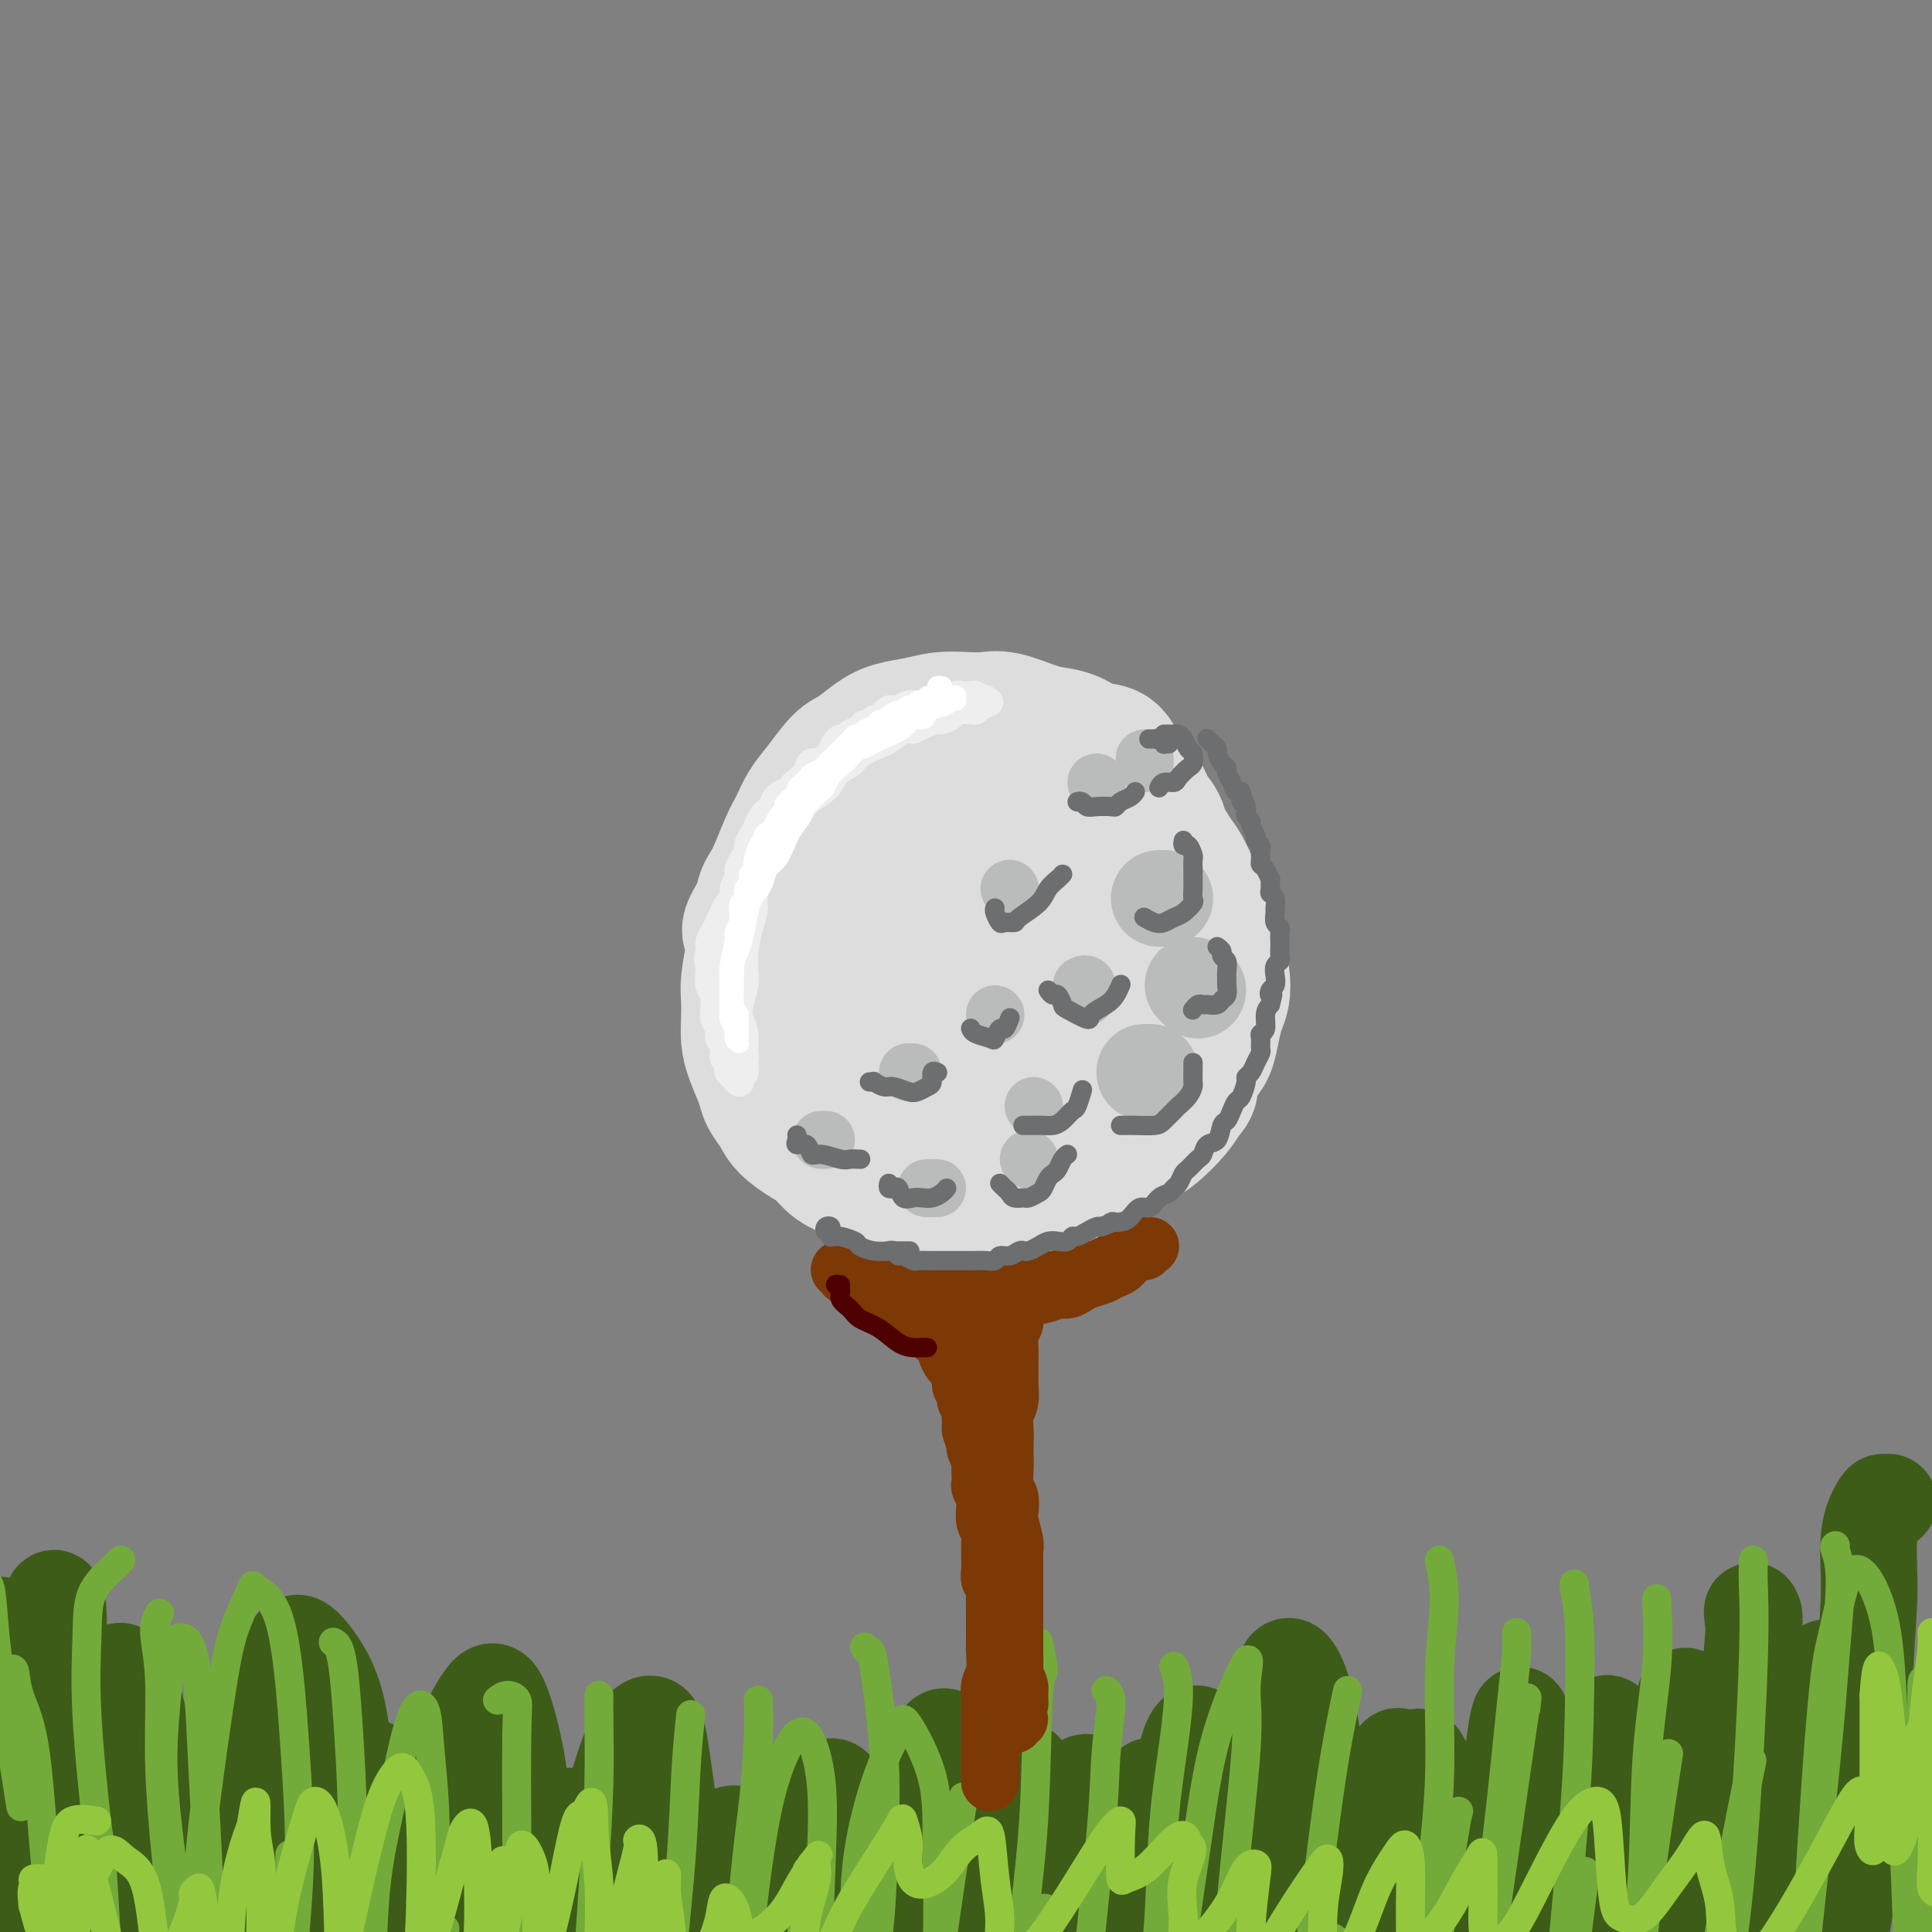<svg viewBox='0 0 400 400' version='1.1' xmlns='http://www.w3.org/2000/svg' xmlns:xlink='http://www.w3.org/1999/xlink'><rect x="0" y="0" width="400" height="400" fill="#808080" stroke="none"/><g fill='none' stroke='rgb(61,92,24)' stroke-width='20' stroke-linecap='round' stroke-linejoin='round'><path d='M391,311c-0.371,0.001 -0.743,0.003 -1,0c-0.257,-0.003 -0.400,-0.010 -1,1c-0.600,1.010 -1.656,3.037 -2,6c-0.344,2.963 0.023,6.863 0,11c-0.023,4.137 -0.436,8.513 -1,18c-0.564,9.487 -1.277,24.086 -2,33c-0.723,8.914 -1.454,12.144 -2,15c-0.546,2.856 -0.905,5.339 -1,7c-0.095,1.661 0.075,2.502 0,3c-0.075,0.498 -0.396,0.654 -1,-1c-0.604,-1.654 -1.493,-5.116 -2,-9c-0.507,-3.884 -0.632,-8.189 -1,-13c-0.368,-4.811 -0.978,-10.130 -1,-15c-0.022,-4.870 0.543,-9.293 1,-13c0.457,-3.707 0.806,-6.700 1,-8c0.194,-1.300 0.231,-0.908 0,1c-0.231,1.908 -0.732,5.331 -1,9c-0.268,3.669 -0.305,7.582 -1,16c-0.695,8.418 -2.048,21.340 -3,28c-0.952,6.660 -1.502,7.058 -2,8c-0.498,0.942 -0.944,2.427 -1,3c-0.056,0.573 0.279,0.232 0,-2c-0.279,-2.232 -1.171,-6.356 -2,-12c-0.829,-5.644 -1.594,-12.808 -2,-20c-0.406,-7.192 -0.455,-14.411 -1,-22c-0.545,-7.589 -1.588,-15.546 -2,-19c-0.412,-3.454 -0.193,-2.403 0,-2c0.193,0.403 0.361,0.160 0,5c-0.361,4.840 -1.251,14.765 -2,23c-0.749,8.235 -1.357,14.782 -2,20c-0.643,5.218 -1.322,9.109 -2,13'/><path d='M357,395c-1.119,10.141 -0.915,5.993 -1,5c-0.085,-0.993 -0.457,1.168 -1,0c-0.543,-1.168 -1.255,-5.666 -2,-10c-0.745,-4.334 -1.523,-8.504 -2,-13c-0.477,-4.496 -0.654,-9.318 -1,-14c-0.346,-4.682 -0.860,-9.223 -1,-11c-0.140,-1.777 0.096,-0.791 0,1c-0.096,1.791 -0.524,4.387 -1,9c-0.476,4.613 -1.002,11.243 -2,18c-0.998,6.757 -2.469,13.643 -4,20c-1.531,6.357 -3.122,12.187 -4,15c-0.878,2.813 -1.045,2.609 -1,2c0.045,-0.609 0.300,-1.625 0,-4c-0.300,-2.375 -1.155,-6.110 -2,-14c-0.845,-7.890 -1.680,-19.935 -2,-27c-0.320,-7.065 -0.126,-9.150 0,-11c0.126,-1.850 0.182,-3.465 0,-4c-0.182,-0.535 -0.603,0.008 -1,1c-0.397,0.992 -0.770,2.431 -2,8c-1.230,5.569 -3.317,15.267 -5,22c-1.683,6.733 -2.961,10.503 -4,13c-1.039,2.497 -1.837,3.723 -2,5c-0.163,1.277 0.311,2.606 0,0c-0.311,-2.606 -1.406,-9.147 -2,-15c-0.594,-5.853 -0.688,-11.018 -1,-16c-0.312,-4.982 -0.841,-9.782 -1,-13c-0.159,-3.218 0.051,-4.854 0,-6c-0.051,-1.146 -0.364,-1.802 -1,2c-0.636,3.802 -1.594,12.062 -3,20c-1.406,7.938 -3.259,15.554 -5,22c-1.741,6.446 -3.371,11.723 -5,17'/><path d='M301,417c-2.745,11.051 -2.606,8.178 -3,7c-0.394,-1.178 -1.320,-0.660 -2,-3c-0.680,-2.340 -1.112,-7.536 -2,-13c-0.888,-5.464 -2.232,-11.195 -3,-17c-0.768,-5.805 -0.962,-11.682 -1,-16c-0.038,-4.318 0.079,-7.075 0,-9c-0.079,-1.925 -0.355,-3.018 -1,-2c-0.645,1.018 -1.660,4.145 -3,8c-1.340,3.855 -3.007,8.437 -5,13c-1.993,4.563 -4.314,9.108 -7,13c-2.686,3.892 -5.739,7.130 -7,8c-1.261,0.870 -0.730,-0.627 -1,-3c-0.270,-2.373 -1.340,-5.622 -2,-10c-0.660,-4.378 -0.911,-9.883 -1,-15c-0.089,-5.117 -0.017,-9.844 0,-13c0.017,-3.156 -0.020,-4.740 0,-5c0.020,-0.260 0.097,0.802 0,4c-0.097,3.198 -0.368,8.530 -1,15c-0.632,6.470 -1.623,14.078 -3,21c-1.377,6.922 -3.139,13.159 -5,18c-1.861,4.841 -3.822,8.287 -5,9c-1.178,0.713 -1.573,-1.308 -2,-5c-0.427,-3.692 -0.887,-9.056 -2,-14c-1.113,-4.944 -2.878,-9.469 -4,-16c-1.122,-6.531 -1.602,-15.069 -2,-19c-0.398,-3.931 -0.715,-3.256 -1,-3c-0.285,0.256 -0.538,0.094 -1,2c-0.462,1.906 -1.134,5.882 -2,10c-0.866,4.118 -1.925,8.378 -4,14c-2.075,5.622 -5.164,12.606 -7,16c-1.836,3.394 -2.418,3.197 -3,3'/><path d='M221,415c-2.129,2.468 -2.450,-0.862 -3,-5c-0.550,-4.138 -1.329,-9.083 -2,-14c-0.671,-4.917 -1.236,-9.807 -2,-15c-0.764,-5.193 -1.729,-10.688 -2,-13c-0.271,-2.312 0.152,-1.441 0,-1c-0.152,0.441 -0.881,0.453 -2,5c-1.119,4.547 -2.630,13.629 -4,20c-1.370,6.371 -2.598,10.031 -4,13c-1.402,2.969 -2.978,5.246 -4,6c-1.022,0.754 -1.490,-0.015 -2,-2c-0.510,-1.985 -1.060,-5.185 -2,-9c-0.940,-3.815 -2.268,-8.243 -4,-13c-1.732,-4.757 -3.869,-9.843 -5,-12c-1.131,-2.157 -1.257,-1.386 -2,0c-0.743,1.386 -2.103,3.387 -3,6c-0.897,2.613 -1.331,5.838 -3,11c-1.669,5.162 -4.572,12.261 -6,16c-1.428,3.739 -1.379,4.117 -2,4c-0.621,-0.117 -1.910,-0.728 -3,-3c-1.090,-2.272 -1.979,-6.204 -3,-10c-1.021,-3.796 -2.174,-7.456 -4,-11c-1.826,-3.544 -4.324,-6.971 -6,-8c-1.676,-1.029 -2.530,0.339 -4,2c-1.470,1.661 -3.555,3.614 -5,6c-1.445,2.386 -2.251,5.206 -4,8c-1.749,2.794 -4.440,5.561 -6,6c-1.560,0.439 -1.990,-1.452 -3,-4c-1.010,-2.548 -2.601,-5.755 -4,-9c-1.399,-3.245 -2.608,-6.527 -4,-9c-1.392,-2.473 -2.969,-4.135 -5,-4c-2.031,0.135 -4.515,2.068 -7,4'/><path d='M111,380c-1.846,2.291 -2.962,6.018 -4,9c-1.038,2.982 -1.999,5.220 -3,7c-1.001,1.780 -2.040,3.103 -3,3c-0.960,-0.103 -1.839,-1.633 -3,-4c-1.161,-2.367 -2.603,-5.572 -4,-8c-1.397,-2.428 -2.748,-4.081 -4,-5c-1.252,-0.919 -2.403,-1.106 -5,1c-2.597,2.106 -6.638,6.504 -9,10c-2.362,3.496 -3.044,6.090 -4,8c-0.956,1.910 -2.186,3.136 -3,4c-0.814,0.864 -1.214,1.365 -2,1c-0.786,-0.365 -1.960,-1.596 -4,-4c-2.040,-2.404 -4.948,-5.982 -7,-8c-2.052,-2.018 -3.249,-2.475 -5,-3c-1.751,-0.525 -4.054,-1.116 -6,-1c-1.946,0.116 -3.533,0.940 -5,2c-1.467,1.060 -2.814,2.358 -4,3c-1.186,0.642 -2.212,0.629 -3,0c-0.788,-0.629 -1.337,-1.873 -2,-4c-0.663,-2.127 -1.438,-5.135 -2,-8c-0.562,-2.865 -0.909,-5.586 -2,-10c-1.091,-4.414 -2.924,-10.522 -4,-14c-1.076,-3.478 -1.393,-4.325 -2,-5c-0.607,-0.675 -1.503,-1.178 -2,0c-0.497,1.178 -0.595,4.036 -1,7c-0.405,2.964 -1.118,6.035 -2,12c-0.882,5.965 -1.932,14.825 -3,20c-1.068,5.175 -2.152,6.665 -3,8c-0.848,1.335 -1.459,2.513 -2,3c-0.541,0.487 -1.012,0.282 -2,-2c-0.988,-2.282 -2.494,-6.641 -4,-11'/><path d='M2,391c-1.514,-3.688 -2.298,-6.407 -3,-10c-0.702,-3.593 -1.320,-8.058 -2,-12c-0.680,-3.942 -1.420,-7.361 -2,-10c-0.580,-2.639 -1.000,-4.498 -1,-5c0.000,-0.502 0.421,0.353 1,2c0.579,1.647 1.318,4.086 2,7c0.682,2.914 1.308,6.303 2,10c0.692,3.697 1.451,7.701 2,11c0.549,3.299 0.887,5.892 1,7c0.113,1.108 0.002,0.731 0,0c-0.002,-0.731 0.104,-1.817 0,-4c-0.104,-2.183 -0.419,-5.462 -1,-9c-0.581,-3.538 -1.430,-7.333 -2,-13c-0.570,-5.667 -0.862,-13.206 -1,-18c-0.138,-4.794 -0.121,-6.844 0,-8c0.121,-1.156 0.348,-1.420 1,-2c0.652,-0.580 1.730,-1.478 3,2c1.270,3.478 2.734,11.332 4,18c1.266,6.668 2.336,12.152 3,18c0.664,5.848 0.922,12.061 1,17c0.078,4.939 -0.023,8.605 0,11c0.023,2.395 0.171,3.519 0,4c-0.171,0.481 -0.660,0.317 -1,-2c-0.340,-2.317 -0.532,-6.788 -1,-12c-0.468,-5.212 -1.212,-11.166 -1,-17c0.212,-5.834 1.381,-11.550 2,-18c0.619,-6.450 0.688,-13.634 1,-18c0.312,-4.366 0.867,-5.912 1,-7c0.133,-1.088 -0.157,-1.716 0,-2c0.157,-0.284 0.759,-0.224 1,2c0.241,2.224 0.120,6.612 0,11'/><path d='M12,344c0.953,8.302 2.836,23.556 4,34c1.164,10.444 1.608,16.077 2,21c0.392,4.923 0.732,9.137 1,12c0.268,2.863 0.465,4.374 1,4c0.535,-0.374 1.410,-2.632 2,-6c0.590,-3.368 0.895,-7.846 1,-13c0.105,-5.154 0.009,-10.983 0,-17c-0.009,-6.017 0.069,-12.223 0,-17c-0.069,-4.777 -0.285,-8.124 0,-11c0.285,-2.876 1.072,-5.281 2,-5c0.928,0.281 1.998,3.246 3,7c1.002,3.754 1.935,8.296 3,14c1.065,5.704 2.261,12.569 3,21c0.739,8.431 1.021,18.426 1,23c-0.021,4.574 -0.346,3.725 0,3c0.346,-0.725 1.362,-1.328 2,-4c0.638,-2.672 0.898,-7.414 1,-12c0.102,-4.586 0.045,-9.016 1,-14c0.955,-4.984 2.921,-10.521 4,-13c1.079,-2.479 1.272,-1.901 2,-1c0.728,0.901 1.993,2.123 3,4c1.007,1.877 1.758,4.407 3,9c1.242,4.593 2.977,11.247 4,15c1.023,3.753 1.334,4.605 2,5c0.666,0.395 1.686,0.334 3,-1c1.314,-1.334 2.923,-3.941 4,-7c1.077,-3.059 1.623,-6.571 3,-10c1.377,-3.429 3.586,-6.775 5,-8c1.414,-1.225 2.035,-0.330 3,1c0.965,1.330 2.276,3.094 4,6c1.724,2.906 3.862,6.953 6,11'/><path d='M85,395c2.922,4.751 3.727,7.628 5,9c1.273,1.372 3.016,1.240 5,0c1.984,-1.240 4.211,-3.588 6,-6c1.789,-2.412 3.142,-4.890 4,-7c0.858,-2.110 1.221,-3.854 2,-4c0.779,-0.146 1.976,1.306 3,3c1.024,1.694 1.877,3.628 3,5c1.123,1.372 2.517,2.180 4,3c1.483,0.820 3.055,1.653 6,0c2.945,-1.653 7.264,-5.792 10,-9c2.736,-3.208 3.891,-5.486 5,-7c1.109,-1.514 2.173,-2.263 3,-2c0.827,0.263 1.417,1.538 2,3c0.583,1.462 1.158,3.113 2,7c0.842,3.887 1.951,10.012 3,13c1.049,2.988 2.039,2.840 3,3c0.961,0.160 1.894,0.630 3,0c1.106,-0.630 2.384,-2.358 3,-5c0.616,-2.642 0.571,-6.196 0,-8c-0.571,-1.804 -1.668,-1.858 -3,-2c-1.332,-0.142 -2.898,-0.373 -5,0c-2.102,0.373 -4.741,1.351 -7,2c-2.259,0.649 -4.140,0.968 -8,1c-3.860,0.032 -9.700,-0.222 -14,-1c-4.300,-0.778 -7.060,-2.081 -10,-4c-2.940,-1.919 -6.059,-4.453 -9,-7c-2.941,-2.547 -5.702,-5.108 -10,-8c-4.298,-2.892 -10.131,-6.115 -14,-8c-3.869,-1.885 -5.772,-2.430 -8,-3c-2.228,-0.570 -4.779,-1.163 -7,-1c-2.221,0.163 -4.110,1.081 -6,2'/><path d='M56,364c-1.664,0.967 -2.826,2.384 -4,4c-1.174,1.616 -2.362,3.432 -3,5c-0.638,1.568 -0.727,2.889 -1,4c-0.273,1.111 -0.731,2.012 -1,3c-0.269,0.988 -0.350,2.063 0,1c0.350,-1.063 1.129,-4.263 2,-8c0.871,-3.737 1.834,-8.009 3,-12c1.166,-3.991 2.537,-7.699 4,-11c1.463,-3.301 3.019,-6.194 4,-8c0.981,-1.806 1.387,-2.524 3,-1c1.613,1.524 4.434,5.290 6,10c1.566,4.710 1.877,10.364 3,16c1.123,5.636 3.059,11.256 4,16c0.941,4.744 0.887,8.614 2,11c1.113,2.386 3.393,3.289 5,2c1.607,-1.289 2.541,-4.769 4,-9c1.459,-4.231 3.444,-9.215 5,-14c1.556,-4.785 2.683,-9.373 4,-13c1.317,-3.627 2.824,-6.293 4,-8c1.176,-1.707 2.023,-2.456 3,-1c0.977,1.456 2.086,5.117 3,9c0.914,3.883 1.633,7.986 2,13c0.367,5.014 0.384,10.937 1,17c0.616,6.063 1.833,12.265 3,14c1.167,1.735 2.284,-0.997 4,-4c1.716,-3.003 4.031,-6.278 6,-11c1.969,-4.722 3.591,-10.892 5,-16c1.409,-5.108 2.604,-9.153 4,-12c1.396,-2.847 2.991,-4.497 4,-4c1.009,0.497 1.431,3.142 2,7c0.569,3.858 1.284,8.929 2,14'/><path d='M139,378c0.841,5.974 0.943,10.410 2,17c1.057,6.590 3.067,15.336 5,19c1.933,3.664 3.788,2.247 6,0c2.212,-2.247 4.782,-5.325 7,-10c2.218,-4.675 4.086,-10.947 6,-16c1.914,-5.053 3.876,-8.888 5,-12c1.124,-3.112 1.410,-5.500 2,-6c0.590,-0.500 1.483,0.887 2,3c0.517,2.113 0.658,4.950 1,8c0.342,3.050 0.886,6.313 2,10c1.114,3.687 2.798,7.798 4,9c1.202,1.202 1.922,-0.506 3,-3c1.078,-2.494 2.512,-5.775 4,-10c1.488,-4.225 3.028,-9.395 4,-14c0.972,-4.605 1.375,-8.646 2,-11c0.625,-2.354 1.471,-3.020 2,-2c0.529,1.020 0.742,3.725 1,7c0.258,3.275 0.562,7.118 1,11c0.438,3.882 1.009,7.801 2,12c0.991,4.199 2.401,8.678 4,10c1.599,1.322 3.388,-0.512 5,-3c1.612,-2.488 3.047,-5.629 5,-9c1.953,-3.371 4.425,-6.973 6,-10c1.575,-3.027 2.255,-5.480 3,-7c0.745,-1.520 1.555,-2.107 2,-2c0.445,0.107 0.523,0.906 1,2c0.477,1.094 1.352,2.481 2,4c0.648,1.519 1.071,3.170 2,5c0.929,1.830 2.366,3.839 4,4c1.634,0.161 3.467,-1.525 5,-4c1.533,-2.475 2.767,-5.737 4,-9'/><path d='M243,371c1.968,-3.819 2.388,-6.867 3,-9c0.612,-2.133 1.416,-3.352 2,-3c0.584,0.352 0.950,2.274 1,5c0.050,2.726 -0.214,6.256 0,10c0.214,3.744 0.907,7.701 1,11c0.093,3.299 -0.414,5.938 0,7c0.414,1.062 1.748,0.546 3,-2c1.252,-2.546 2.422,-7.124 4,-12c1.578,-4.876 3.564,-10.052 5,-15c1.436,-4.948 2.321,-9.670 3,-13c0.679,-3.330 1.151,-5.269 2,-5c0.849,0.269 2.074,2.747 3,6c0.926,3.253 1.552,7.281 2,12c0.448,4.719 0.717,10.127 1,15c0.283,4.873 0.580,9.209 2,12c1.420,2.791 3.962,4.036 6,3c2.038,-1.036 3.573,-4.354 5,-8c1.427,-3.646 2.747,-7.620 4,-11c1.253,-3.380 2.441,-6.165 3,-8c0.559,-1.835 0.490,-2.719 1,-2c0.510,0.719 1.599,3.040 2,6c0.401,2.960 0.115,6.560 0,8c-0.115,1.440 -0.057,0.720 0,0'/></g>
<g fill='none' stroke='rgb(115,171,58)' stroke-width='6' stroke-linecap='round' stroke-linejoin='round'><path d='M33,334c-0.540,1.024 -1.079,2.047 -1,4c0.079,1.953 0.777,4.835 1,9c0.223,4.165 -0.028,9.613 0,15c0.028,5.387 0.334,10.713 1,18c0.666,7.287 1.693,16.536 2,20c0.307,3.464 -0.107,1.142 0,2c0.107,0.858 0.735,4.895 1,5c0.265,0.105 0.165,-3.723 0,-7c-0.165,-3.277 -0.397,-6.002 -1,-11c-0.603,-4.998 -1.578,-12.269 -2,-18c-0.422,-5.731 -0.292,-9.921 0,-14c0.292,-4.079 0.747,-8.047 1,-11c0.253,-2.953 0.306,-4.891 1,-6c0.694,-1.109 2.030,-1.388 3,0c0.970,1.388 1.573,4.444 2,9c0.427,4.556 0.679,10.612 1,17c0.321,6.388 0.713,13.109 1,19c0.287,5.891 0.470,10.953 0,15c-0.470,4.047 -1.591,7.078 -2,8c-0.409,0.922 -0.105,-0.266 0,-3c0.105,-2.734 0.011,-7.014 0,-11c-0.011,-3.986 0.059,-7.679 1,-16c0.941,-8.321 2.752,-21.271 4,-29c1.248,-7.729 1.934,-10.237 3,-13c1.066,-2.763 2.511,-5.780 3,-7c0.489,-1.220 0.023,-0.642 1,0c0.977,0.642 3.396,1.347 5,7c1.604,5.653 2.393,16.253 3,25c0.607,8.747 1.030,15.642 1,22c-0.030,6.358 -0.515,12.179 -1,18'/><path d='M61,401c0.238,12.207 -0.668,10.224 -1,10c-0.332,-0.224 -0.089,1.311 0,1c0.089,-0.311 0.024,-2.468 0,-8c-0.024,-5.532 -0.007,-14.438 0,-18c0.007,-3.562 0.003,-1.781 0,0'/><path d='M69,340c0.331,0.168 0.662,0.336 1,1c0.338,0.664 0.683,1.825 1,4c0.317,2.175 0.605,5.366 1,11c0.395,5.634 0.897,13.712 1,22c0.103,8.288 -0.193,16.784 0,23c0.193,6.216 0.877,10.150 1,13c0.123,2.850 -0.313,4.615 0,5c0.313,0.385 1.374,-0.612 2,-3c0.626,-2.388 0.815,-6.169 1,-11c0.185,-4.831 0.364,-10.713 1,-16c0.636,-5.287 1.729,-9.979 3,-16c1.271,-6.021 2.720,-13.369 4,-17c1.280,-3.631 2.393,-3.543 3,-2c0.607,1.543 0.709,4.540 1,8c0.291,3.460 0.770,7.381 1,13c0.230,5.619 0.212,12.935 0,20c-0.212,7.065 -0.618,13.877 -1,20c-0.382,6.123 -0.740,11.555 -1,14c-0.260,2.445 -0.423,1.901 0,1c0.423,-0.901 1.433,-2.159 2,-6c0.567,-3.841 0.691,-10.265 1,-15c0.309,-4.735 0.803,-7.781 1,-9c0.197,-1.219 0.099,-0.609 0,0'/><path d='M103,352c0.619,-0.477 1.238,-0.954 2,-1c0.762,-0.046 1.668,0.338 2,1c0.332,0.662 0.089,1.602 0,7c-0.089,5.398 -0.024,15.253 0,23c0.024,7.747 0.006,13.384 0,19c-0.006,5.616 -0.002,11.209 0,14c0.002,2.791 0.000,2.779 0,4c-0.000,1.221 -0.000,3.675 0,3c0.000,-0.675 0.000,-4.479 0,-6c-0.000,-1.521 -0.000,-0.761 0,0'/><path d='M124,351c-0.016,1.003 -0.033,2.006 0,5c0.033,2.994 0.114,7.978 0,13c-0.114,5.022 -0.423,10.081 -1,19c-0.577,8.919 -1.423,21.699 -2,29c-0.577,7.301 -0.887,9.122 -1,11c-0.113,1.878 -0.030,3.813 0,4c0.030,0.187 0.009,-1.375 0,-2c-0.009,-0.625 -0.004,-0.312 0,0'/><path d='M143,355c-0.364,3.583 -0.728,7.165 -1,12c-0.272,4.835 -0.452,10.922 -1,18c-0.548,7.078 -1.464,15.145 -2,22c-0.536,6.855 -0.693,12.497 -1,17c-0.307,4.503 -0.763,7.867 -1,10c-0.237,2.133 -0.256,3.036 0,1c0.256,-2.036 0.787,-7.010 1,-9c0.213,-1.990 0.106,-0.995 0,0'/><path d='M157,352c0.069,2.230 0.139,4.461 0,8c-0.139,3.539 -0.486,8.387 -1,13c-0.514,4.613 -1.193,8.989 -2,18c-0.807,9.011 -1.741,22.655 -2,29c-0.259,6.345 0.156,5.391 0,7c-0.156,1.609 -0.885,5.783 -1,9c-0.115,3.217 0.384,5.478 1,1c0.616,-4.478 1.350,-15.694 2,-24c0.650,-8.306 1.215,-13.703 2,-20c0.785,-6.297 1.791,-13.495 3,-19c1.209,-5.505 2.623,-9.316 4,-12c1.377,-2.684 2.717,-4.240 4,-3c1.283,1.240 2.508,5.275 3,10c0.492,4.725 0.251,10.141 0,17c-0.251,6.859 -0.513,15.162 -1,23c-0.487,7.838 -1.200,15.210 -2,22c-0.800,6.790 -1.689,12.999 -2,15c-0.311,2.001 -0.045,-0.204 0,-4c0.045,-3.796 -0.132,-9.182 0,-17c0.132,-7.818 0.574,-18.066 1,-25c0.426,-6.934 0.836,-10.552 1,-12c0.164,-1.448 0.082,-0.724 0,0'/><path d='M179,341c0.369,0.515 0.738,1.031 1,1c0.262,-0.031 0.417,-0.608 1,3c0.583,3.608 1.593,11.403 2,18c0.407,6.597 0.212,11.997 0,18c-0.212,6.003 -0.439,12.608 -1,18c-0.561,5.392 -1.456,9.570 -2,12c-0.544,2.430 -0.737,3.111 -1,4c-0.263,0.889 -0.596,1.984 -1,-1c-0.404,-2.984 -0.880,-10.048 -1,-16c-0.120,-5.952 0.115,-10.794 1,-16c0.885,-5.206 2.419,-10.778 4,-15c1.581,-4.222 3.210,-7.095 4,-9c0.790,-1.905 0.741,-2.842 2,-1c1.259,1.842 3.825,6.462 5,11c1.175,4.538 0.959,8.994 1,15c0.041,6.006 0.339,13.561 0,20c-0.339,6.439 -1.317,11.762 -2,16c-0.683,4.238 -1.072,7.390 -1,9c0.072,1.610 0.605,1.677 1,0c0.395,-1.677 0.652,-5.099 1,-9c0.348,-3.901 0.786,-8.281 2,-17c1.214,-8.719 3.204,-21.777 4,-27c0.796,-5.223 0.398,-2.612 0,0'/><path d='M215,340c0.522,2.611 1.045,5.221 1,6c-0.045,0.779 -0.657,-0.275 -1,5c-0.343,5.275 -0.419,16.879 -1,26c-0.581,9.121 -1.669,15.760 -2,22c-0.331,6.240 0.094,12.079 0,18c-0.094,5.921 -0.708,11.922 -1,15c-0.292,3.078 -0.263,3.234 0,1c0.263,-2.234 0.761,-6.856 1,-8c0.239,-1.144 0.218,1.192 1,-4c0.782,-5.192 2.366,-17.912 3,-23c0.634,-5.088 0.317,-2.544 0,0'/><path d='M229,350c0.528,0.409 1.057,0.818 1,3c-0.057,2.182 -0.698,6.136 -1,10c-0.302,3.864 -0.264,7.637 -1,16c-0.736,8.363 -2.244,21.317 -3,30c-0.756,8.683 -0.759,13.095 -1,17c-0.241,3.905 -0.719,7.303 -1,9c-0.281,1.697 -0.364,1.692 0,0c0.364,-1.692 1.175,-5.071 2,-10c0.825,-4.929 1.664,-11.408 2,-14c0.336,-2.592 0.168,-1.296 0,0'/><path d='M243,345c0.481,1.230 0.961,2.461 1,5c0.039,2.539 -0.364,6.387 -1,11c-0.636,4.613 -1.504,9.991 -2,16c-0.496,6.009 -0.619,12.648 -1,19c-0.381,6.352 -1.019,12.418 -1,17c0.019,4.582 0.693,7.681 1,10c0.307,2.319 0.245,3.859 1,1c0.755,-2.859 2.326,-10.117 3,-14c0.674,-3.883 0.449,-4.389 1,-9c0.551,-4.611 1.877,-13.325 3,-21c1.123,-7.675 2.042,-14.310 4,-21c1.958,-6.690 4.955,-13.433 6,-15c1.045,-1.567 0.136,2.044 0,5c-0.136,2.956 0.499,5.257 0,13c-0.499,7.743 -2.132,20.929 -3,31c-0.868,10.071 -0.970,17.029 -1,23c-0.030,5.971 0.014,10.957 0,14c-0.014,3.043 -0.084,4.144 0,5c0.084,0.856 0.321,1.467 1,0c0.679,-1.467 1.798,-5.010 3,-10c1.202,-4.990 2.486,-11.426 3,-14c0.514,-2.574 0.257,-1.287 0,0'/><path d='M279,350c-0.620,2.905 -1.239,5.810 -2,10c-0.761,4.190 -1.663,9.667 -3,20c-1.337,10.333 -3.109,25.524 -4,34c-0.891,8.476 -0.900,10.239 -1,12c-0.100,1.761 -0.289,3.522 0,4c0.289,0.478 1.057,-0.325 2,-4c0.943,-3.675 2.062,-10.220 3,-15c0.938,-4.780 1.697,-7.794 2,-9c0.303,-1.206 0.152,-0.603 0,0'/><path d='M298,323c0.551,2.618 1.102,5.236 1,9c-0.102,3.764 -0.856,8.674 -1,15c-0.144,6.326 0.321,14.067 0,22c-0.321,7.933 -1.430,16.057 -2,23c-0.570,6.943 -0.601,12.705 -1,18c-0.399,5.295 -1.165,10.123 -1,11c0.165,0.877 1.260,-2.196 2,-6c0.740,-3.804 1.126,-8.339 2,-15c0.874,-6.661 2.235,-15.447 3,-20c0.765,-4.553 0.933,-4.872 1,-5c0.067,-0.128 0.034,-0.064 0,0'/><path d='M314,338c0.042,1.261 0.084,2.522 0,4c-0.084,1.478 -0.294,3.173 -1,10c-0.706,6.827 -1.906,18.786 -3,28c-1.094,9.214 -2.080,15.684 -3,22c-0.920,6.316 -1.773,12.478 -2,17c-0.227,4.522 0.171,7.406 0,9c-0.171,1.594 -0.911,1.899 -1,1c-0.089,-0.899 0.473,-3.003 1,-5c0.527,-1.997 1.017,-3.886 3,-17c1.983,-13.114 5.457,-37.454 7,-48c1.543,-10.546 1.155,-7.299 1,-6c-0.155,1.299 -0.078,0.649 0,0'/><path d='M326,328c-0.111,-0.110 -0.222,-0.220 0,1c0.222,1.220 0.778,3.771 1,8c0.222,4.229 0.110,10.137 0,16c-0.110,5.863 -0.220,11.680 -1,22c-0.780,10.320 -2.232,25.141 -3,34c-0.768,8.859 -0.854,11.755 -1,14c-0.146,2.245 -0.354,3.839 0,4c0.354,0.161 1.270,-1.112 2,-5c0.730,-3.888 1.273,-10.393 2,-17c0.727,-6.607 1.636,-13.316 2,-16c0.364,-2.684 0.182,-1.342 0,0'/><path d='M343,331c0.213,4.360 0.426,8.720 0,14c-0.426,5.280 -1.492,11.480 -2,19c-0.508,7.520 -0.459,16.360 -1,25c-0.541,8.640 -1.673,17.081 -2,24c-0.327,6.919 0.151,12.318 0,16c-0.151,3.682 -0.929,5.648 -1,6c-0.071,0.352 0.567,-0.908 1,-4c0.433,-3.092 0.663,-8.014 1,-14c0.337,-5.986 0.783,-13.035 2,-23c1.217,-9.965 3.205,-22.847 4,-28c0.795,-5.153 0.398,-2.576 0,0'/><path d='M363,323c0.011,0.212 0.023,0.423 0,1c-0.023,0.577 -0.080,1.519 0,4c0.080,2.481 0.296,6.502 0,16c-0.296,9.498 -1.103,24.472 -2,36c-0.897,11.528 -1.883,19.609 -3,27c-1.117,7.391 -2.364,14.092 -3,18c-0.636,3.908 -0.660,5.024 -1,6c-0.340,0.976 -0.997,1.811 -1,0c-0.003,-1.811 0.649,-6.269 1,-11c0.351,-4.731 0.402,-9.735 2,-20c1.598,-10.265 4.742,-25.790 6,-32c1.258,-6.210 0.629,-3.105 0,0'/><path d='M380,320c-0.135,0.085 -0.271,0.169 0,1c0.271,0.831 0.948,2.408 1,6c0.052,3.592 -0.522,9.197 -1,15c-0.478,5.803 -0.861,11.803 -2,23c-1.139,11.197 -3.035,27.590 -4,37c-0.965,9.410 -0.999,11.839 -1,14c-0.001,2.161 0.030,4.056 0,4c-0.030,-0.056 -0.122,-2.063 0,-5c0.122,-2.937 0.459,-6.802 1,-15c0.541,-8.198 1.287,-20.727 2,-31c0.713,-10.273 1.394,-18.291 2,-23c0.606,-4.709 1.136,-6.110 2,-10c0.864,-3.890 2.063,-10.271 4,-11c1.937,-0.729 4.613,4.193 6,10c1.387,5.807 1.485,12.498 2,20c0.515,7.502 1.448,15.813 2,24c0.552,8.187 0.722,16.248 1,22c0.278,5.752 0.663,9.195 1,12c0.337,2.805 0.625,4.970 1,2c0.375,-2.970 0.837,-11.077 1,-18c0.163,-6.923 0.028,-12.662 0,-19c-0.028,-6.338 0.052,-13.275 0,-19c-0.052,-5.725 -0.235,-10.239 0,-11c0.235,-0.761 0.888,2.229 1,5c0.112,2.771 -0.316,5.323 -1,11c-0.684,5.677 -1.624,14.479 -2,18c-0.376,3.521 -0.188,1.760 0,0'/><path d='M25,323c-0.419,0.468 -0.837,0.936 -2,2c-1.163,1.064 -3.069,2.726 -4,5c-0.931,2.274 -0.887,5.162 -1,9c-0.113,3.838 -0.384,8.625 0,16c0.384,7.375 1.422,17.338 2,22c0.578,4.662 0.694,4.024 1,8c0.306,3.976 0.802,12.564 1,16c0.198,3.436 0.099,1.718 0,0'/><path d='M1,347c0.319,-0.315 0.638,-0.630 1,-1c0.362,-0.370 0.767,-0.797 1,0c0.233,0.797 0.295,2.816 1,5c0.705,2.184 2.052,4.532 3,10c0.948,5.468 1.497,14.056 2,20c0.503,5.944 0.960,9.243 1,12c0.040,2.757 -0.335,4.973 -1,5c-0.665,0.027 -1.618,-2.135 -2,-3c-0.382,-0.865 -0.191,-0.432 0,0'/><path d='M-2,342c0.138,-2.341 0.276,-4.682 0,-7c-0.276,-2.318 -0.967,-4.615 -1,-6c-0.033,-1.385 0.591,-1.860 1,0c0.409,1.860 0.605,6.055 1,10c0.395,3.945 0.991,7.639 2,14c1.009,6.361 2.431,15.389 3,19c0.569,3.611 0.284,1.806 0,0'/></g>
<g fill='none' stroke='rgb(147,200,62)' stroke-width='6' stroke-linecap='round' stroke-linejoin='round'><path d='M17,384c-0.193,0.257 -0.386,0.514 -1,1c-0.614,0.486 -1.651,1.202 -2,2c-0.349,0.798 -0.012,1.680 -1,2c-0.988,0.320 -3.302,0.078 -4,0c-0.698,-0.078 0.220,0.007 0,0c-0.220,-0.007 -1.578,-0.105 -2,0c-0.422,0.105 0.091,0.414 0,1c-0.091,0.586 -0.785,1.449 0,5c0.785,3.551 3.051,9.790 4,14c0.949,4.210 0.583,6.392 1,8c0.417,1.608 1.617,2.641 2,3c0.383,0.359 -0.051,0.045 0,-2c0.051,-2.045 0.586,-5.819 1,-10c0.414,-4.181 0.706,-8.767 1,-12c0.294,-3.233 0.589,-5.111 1,-7c0.411,-1.889 0.937,-3.787 1,-5c0.063,-1.213 -0.337,-1.739 0,0c0.337,1.739 1.410,5.745 2,8c0.590,2.255 0.697,2.761 1,4c0.303,1.239 0.801,3.211 1,4c0.199,0.789 0.100,0.394 0,0'/><path d='M20,377c-1.919,-0.267 -3.838,-0.533 -5,0c-1.162,0.533 -1.566,1.866 -2,4c-0.434,2.134 -0.899,5.070 -1,8c-0.101,2.930 0.161,5.855 0,10c-0.161,4.145 -0.747,9.510 -1,12c-0.253,2.490 -0.174,2.106 0,2c0.174,-0.106 0.445,0.068 1,-1c0.555,-1.068 1.396,-3.377 2,-6c0.604,-2.623 0.970,-5.561 2,-9c1.030,-3.439 2.724,-7.381 4,-10c1.276,-2.619 2.135,-3.915 3,-4c0.865,-0.085 1.737,1.041 3,2c1.263,0.959 2.919,1.751 4,5c1.081,3.249 1.587,8.956 2,12c0.413,3.044 0.731,3.425 1,4c0.269,0.575 0.488,1.342 1,1c0.512,-0.342 1.317,-1.794 2,-3c0.683,-1.206 1.242,-2.167 2,-4c0.758,-1.833 1.713,-4.538 2,-6c0.287,-1.462 -0.095,-1.679 0,-2c0.095,-0.321 0.667,-0.745 1,-1c0.333,-0.255 0.429,-0.340 1,3c0.571,3.340 1.619,10.107 2,16c0.381,5.893 0.095,10.913 0,15c-0.095,4.087 0.001,7.242 0,9c-0.001,1.758 -0.099,2.120 0,1c0.099,-1.120 0.397,-3.723 1,-8c0.603,-4.277 1.512,-10.229 2,-16c0.488,-5.771 0.554,-11.361 1,-16c0.446,-4.639 1.270,-8.325 2,-11c0.730,-2.675 1.365,-4.337 2,-6'/><path d='M52,378c1.403,-9.009 0.912,-3.530 1,0c0.088,3.530 0.755,5.113 1,8c0.245,2.887 0.068,7.079 0,12c-0.068,4.921 -0.026,10.572 0,15c0.026,4.428 0.035,7.632 0,10c-0.035,2.368 -0.115,3.901 0,3c0.115,-0.901 0.425,-4.235 1,-8c0.575,-3.765 1.414,-7.960 2,-12c0.586,-4.040 0.920,-7.927 2,-13c1.080,-5.073 2.906,-11.334 4,-15c1.094,-3.666 1.457,-4.738 2,-5c0.543,-0.262 1.265,0.284 2,2c0.735,1.716 1.483,4.600 2,8c0.517,3.400 0.802,7.314 1,13c0.198,5.686 0.310,13.142 0,18c-0.310,4.858 -1.041,7.117 -1,8c0.041,0.883 0.853,0.390 1,-1c0.147,-1.390 -0.371,-3.677 0,-8c0.371,-4.323 1.632,-10.681 3,-17c1.368,-6.319 2.843,-12.599 4,-17c1.157,-4.401 1.995,-6.923 3,-9c1.005,-2.077 2.176,-3.710 3,-4c0.824,-0.290 1.302,0.761 2,2c0.698,1.239 1.615,2.665 2,8c0.385,5.335 0.238,14.577 0,21c-0.238,6.423 -0.566,10.025 -1,13c-0.434,2.975 -0.973,5.322 -1,7c-0.027,1.678 0.457,2.687 1,1c0.543,-1.687 1.146,-6.070 2,-10c0.854,-3.930 1.958,-7.409 3,-11c1.042,-3.591 2.021,-7.296 3,-11'/><path d='M94,386c1.739,-6.200 1.588,-6.200 2,-7c0.412,-0.800 1.388,-2.399 2,-1c0.612,1.399 0.861,5.796 1,10c0.139,4.204 0.169,8.216 0,13c-0.169,4.784 -0.536,10.339 -1,15c-0.464,4.661 -1.027,8.427 -1,10c0.027,1.573 0.642,0.954 1,-1c0.358,-1.954 0.460,-5.241 1,-9c0.540,-3.759 1.517,-7.988 2,-12c0.483,-4.012 0.471,-7.805 1,-11c0.529,-3.195 1.598,-5.792 2,-7c0.402,-1.208 0.136,-1.027 0,0c-0.136,1.027 -0.142,2.901 0,5c0.142,2.099 0.433,4.422 0,9c-0.433,4.578 -1.588,11.412 -2,15c-0.412,3.588 -0.079,3.932 0,4c0.079,0.068 -0.096,-0.139 0,-2c0.096,-1.861 0.463,-5.377 1,-9c0.537,-3.623 1.244,-7.354 2,-11c0.756,-3.646 1.563,-7.206 2,-10c0.437,-2.794 0.506,-4.823 1,-5c0.494,-0.177 1.414,1.498 2,3c0.586,1.502 0.839,2.830 1,7c0.161,4.170 0.230,11.180 0,16c-0.230,4.820 -0.761,7.449 -1,9c-0.239,1.551 -0.188,2.022 0,2c0.188,-0.022 0.512,-0.539 1,-3c0.488,-2.461 1.141,-6.866 2,-11c0.859,-4.134 1.924,-7.998 3,-13c1.076,-5.002 2.165,-11.144 3,-14c0.835,-2.856 1.418,-2.428 2,-2'/><path d='M121,376c2.095,-6.163 1.831,-1.069 2,3c0.169,4.069 0.770,7.113 1,11c0.230,3.887 0.091,8.617 0,12c-0.091,3.383 -0.132,5.421 0,7c0.132,1.579 0.437,2.701 1,2c0.563,-0.701 1.384,-3.226 2,-6c0.616,-2.774 1.028,-5.799 2,-10c0.972,-4.201 2.505,-9.580 3,-12c0.495,-2.420 -0.046,-1.881 0,-2c0.046,-0.119 0.680,-0.895 1,1c0.320,1.895 0.327,6.462 0,10c-0.327,3.538 -0.989,6.046 -1,8c-0.011,1.954 0.628,3.354 1,4c0.372,0.646 0.477,0.537 1,-1c0.523,-1.537 1.464,-4.501 2,-7c0.536,-2.499 0.668,-4.533 1,-6c0.332,-1.467 0.866,-2.367 1,-2c0.134,0.367 -0.131,2.002 0,4c0.131,1.998 0.657,4.360 1,8c0.343,3.640 0.501,8.558 1,11c0.499,2.442 1.337,2.407 2,2c0.663,-0.407 1.151,-1.187 2,-3c0.849,-1.813 2.059,-4.659 3,-7c0.941,-2.341 1.614,-4.176 2,-6c0.386,-1.824 0.487,-3.637 1,-4c0.513,-0.363 1.439,0.725 2,2c0.561,1.275 0.758,2.737 1,4c0.242,1.263 0.529,2.328 2,2c1.471,-0.328 4.127,-2.050 6,-4c1.873,-1.950 2.964,-4.129 4,-6c1.036,-1.871 2.018,-3.436 3,-5'/><path d='M168,386c2.209,-2.699 1.231,-1.948 1,-1c-0.231,0.948 0.284,2.092 0,4c-0.284,1.908 -1.369,4.580 -2,8c-0.631,3.420 -0.810,7.589 0,9c0.810,1.411 2.608,0.063 4,-2c1.392,-2.063 2.377,-4.843 4,-8c1.623,-3.157 3.884,-6.692 6,-10c2.116,-3.308 4.087,-6.391 5,-8c0.913,-1.609 0.768,-1.744 1,-1c0.232,0.744 0.840,2.369 1,4c0.160,1.631 -0.130,3.269 0,5c0.130,1.731 0.679,3.557 2,4c1.321,0.443 3.414,-0.496 5,-2c1.586,-1.504 2.664,-3.575 4,-5c1.336,-1.425 2.929,-2.206 4,-3c1.071,-0.794 1.619,-1.601 2,0c0.381,1.601 0.596,5.610 1,9c0.404,3.390 0.996,6.161 1,9c0.004,2.839 -0.582,5.747 0,7c0.582,1.253 2.331,0.853 4,0c1.669,-0.853 3.256,-2.158 6,-6c2.744,-3.842 6.644,-10.220 9,-14c2.356,-3.780 3.168,-4.963 4,-6c0.832,-1.037 1.684,-1.927 2,-2c0.316,-0.073 0.097,0.672 0,3c-0.097,2.328 -0.072,6.240 0,8c0.072,1.760 0.191,1.367 1,1c0.809,-0.367 2.310,-0.706 4,-2c1.690,-1.294 3.570,-3.541 5,-5c1.430,-1.459 2.408,-2.131 3,-2c0.592,0.131 0.796,1.066 1,2'/><path d='M246,382c1.923,0.220 -0.271,3.769 -1,7c-0.729,3.231 0.006,6.144 0,9c-0.006,2.856 -0.755,5.654 0,6c0.755,0.346 3.012,-1.761 5,-4c1.988,-2.239 3.705,-4.608 5,-7c1.295,-2.392 2.166,-4.805 3,-6c0.834,-1.195 1.630,-1.171 2,-1c0.370,0.171 0.315,0.491 0,3c-0.315,2.509 -0.891,7.209 -1,10c-0.109,2.791 0.247,3.674 1,4c0.753,0.326 1.901,0.094 3,-1c1.099,-1.094 2.147,-3.049 4,-6c1.853,-2.951 4.510,-6.899 6,-9c1.490,-2.101 1.814,-2.354 2,-2c0.186,0.354 0.234,1.317 0,3c-0.234,1.683 -0.748,4.087 -1,7c-0.252,2.913 -0.240,6.333 0,9c0.240,2.667 0.708,4.579 2,4c1.292,-0.579 3.408,-3.650 5,-7c1.592,-3.350 2.661,-6.979 4,-10c1.339,-3.021 2.948,-5.435 4,-7c1.052,-1.565 1.549,-2.280 2,-2c0.451,0.280 0.858,1.557 1,4c0.142,2.443 0.018,6.052 0,9c-0.018,2.948 0.068,5.236 0,7c-0.068,1.764 -0.291,3.004 1,2c1.291,-1.004 4.097,-4.252 6,-7c1.903,-2.748 2.902,-4.994 4,-7c1.098,-2.006 2.296,-3.771 3,-5c0.704,-1.229 0.916,-1.923 1,-1c0.084,0.923 0.042,3.461 0,6'/><path d='M307,390c0.145,2.058 0.008,4.704 0,7c-0.008,2.296 0.112,4.243 1,5c0.888,0.757 2.542,0.323 4,-1c1.458,-1.323 2.719,-3.535 5,-8c2.281,-4.465 5.580,-11.183 8,-15c2.420,-3.817 3.959,-4.733 5,-5c1.041,-0.267 1.582,0.115 2,1c0.418,0.885 0.711,2.273 1,6c0.289,3.727 0.573,9.794 1,13c0.427,3.206 0.997,3.551 2,4c1.003,0.449 2.438,1.002 4,0c1.562,-1.002 3.249,-3.559 5,-6c1.751,-2.441 3.565,-4.766 5,-7c1.435,-2.234 2.490,-4.377 3,-4c0.510,0.377 0.477,3.273 1,6c0.523,2.727 1.604,5.284 2,8c0.396,2.716 0.107,5.590 1,8c0.893,2.410 2.967,4.355 5,4c2.033,-0.355 4.026,-3.012 6,-6c1.974,-2.988 3.930,-6.309 6,-10c2.070,-3.691 4.254,-7.752 6,-11c1.746,-3.248 3.055,-5.684 4,-7c0.945,-1.316 1.525,-1.513 2,-1c0.475,0.513 0.845,1.736 1,3c0.155,1.264 0.094,2.569 0,4c-0.094,1.431 -0.221,2.988 0,4c0.221,1.012 0.791,1.478 1,1c0.209,-0.478 0.056,-1.901 0,-4c-0.056,-2.099 -0.015,-4.873 0,-8c0.015,-3.127 0.004,-6.608 0,-10c-0.004,-3.392 -0.002,-6.696 0,-10'/><path d='M388,351c0.394,-6.138 0.880,-5.982 1,-6c0.120,-0.018 -0.126,-0.209 0,0c0.126,0.209 0.622,0.818 1,2c0.378,1.182 0.636,2.936 1,6c0.364,3.064 0.833,7.437 1,11c0.167,3.563 0.031,6.317 0,9c-0.031,2.683 0.043,5.294 0,7c-0.043,1.706 -0.204,2.505 0,3c0.204,0.495 0.772,0.684 2,-3c1.228,-3.684 3.114,-11.241 4,-17c0.886,-5.759 0.770,-9.720 1,-13c0.230,-3.280 0.805,-5.880 1,-8c0.195,-2.120 0.010,-3.759 0,-4c-0.010,-0.241 0.155,0.915 0,3c-0.155,2.085 -0.630,5.097 -1,8c-0.370,2.903 -0.635,5.696 -1,9c-0.365,3.304 -0.830,7.120 -1,10c-0.170,2.880 -0.047,4.826 0,6c0.047,1.174 0.016,1.576 0,1c-0.016,-0.576 -0.019,-2.131 0,-4c0.019,-1.869 0.061,-4.053 0,-6c-0.061,-1.947 -0.223,-3.656 0,-5c0.223,-1.344 0.831,-2.324 1,-2c0.169,0.324 -0.099,1.953 0,4c0.099,2.047 0.567,4.511 1,7c0.433,2.489 0.830,5.001 1,8c0.170,2.999 0.112,6.483 0,9c-0.112,2.517 -0.277,4.066 0,5c0.277,0.934 0.998,1.251 2,-1c1.002,-2.251 2.286,-7.072 3,-10c0.714,-2.928 0.857,-3.964 1,-5'/><path d='M406,375c0.973,-2.230 0.405,0.196 0,3c-0.405,2.804 -0.648,5.986 -1,9c-0.352,3.014 -0.815,5.861 -1,7c-0.185,1.139 -0.093,0.569 0,0'/></g>
<g fill='none' stroke='rgb(221,221,221)' stroke-width='28' stroke-linecap='round' stroke-linejoin='round'><path d='M204,152c-0.327,-0.423 -0.654,-0.846 -1,-1c-0.346,-0.154 -0.712,-0.039 -1,0c-0.288,0.039 -0.500,0.001 -1,0c-0.500,-0.001 -1.289,0.036 -2,0c-0.711,-0.036 -1.345,-0.146 -2,0c-0.655,0.146 -1.330,0.549 -2,1c-0.670,0.451 -1.334,0.951 -2,1c-0.666,0.049 -1.333,-0.353 -2,0c-0.667,0.353 -1.335,1.461 -2,2c-0.665,0.539 -1.329,0.511 -2,1c-0.671,0.489 -1.349,1.496 -2,2c-0.651,0.504 -1.273,0.504 -2,1c-0.727,0.496 -1.557,1.488 -2,2c-0.443,0.512 -0.500,0.546 -1,1c-0.500,0.454 -1.444,1.329 -2,2c-0.556,0.671 -0.724,1.138 -1,2c-0.276,0.862 -0.662,2.121 -1,3c-0.338,0.879 -0.630,1.380 -1,2c-0.370,0.620 -0.817,1.360 -1,2c-0.183,0.640 -0.102,1.181 0,2c0.102,0.819 0.223,1.917 0,3c-0.223,1.083 -0.792,2.152 -1,3c-0.208,0.848 -0.057,1.477 0,2c0.057,0.523 0.019,0.941 0,2c-0.019,1.059 -0.020,2.759 0,4c0.020,1.241 0.061,2.023 0,3c-0.061,0.977 -0.222,2.148 0,3c0.222,0.852 0.829,1.383 1,2c0.171,0.617 -0.094,1.319 0,2c0.094,0.681 0.547,1.340 1,2'/><path d='M175,201c0.441,3.679 0.544,2.877 1,3c0.456,0.123 1.264,1.171 2,2c0.736,0.829 1.400,1.441 2,2c0.600,0.559 1.137,1.067 2,2c0.863,0.933 2.051,2.292 3,3c0.949,0.708 1.660,0.767 2,1c0.340,0.233 0.310,0.641 1,1c0.690,0.359 2.100,0.671 3,1c0.900,0.329 1.291,0.676 2,1c0.709,0.324 1.737,0.623 3,1c1.263,0.377 2.759,0.830 4,1c1.241,0.170 2.225,0.058 3,0c0.775,-0.058 1.342,-0.061 3,0c1.658,0.061 4.409,0.185 6,0c1.591,-0.185 2.022,-0.679 3,-1c0.978,-0.321 2.502,-0.470 4,-1c1.498,-0.530 2.969,-1.443 4,-2c1.031,-0.557 1.624,-0.759 3,-2c1.376,-1.241 3.537,-3.521 5,-5c1.463,-1.479 2.227,-2.156 3,-3c0.773,-0.844 1.556,-1.856 2,-3c0.444,-1.144 0.551,-2.419 1,-4c0.449,-1.581 1.242,-3.468 2,-5c0.758,-1.532 1.483,-2.711 2,-4c0.517,-1.289 0.826,-2.689 1,-4c0.174,-1.311 0.213,-2.532 0,-4c-0.213,-1.468 -0.679,-3.183 -1,-5c-0.321,-1.817 -0.499,-3.734 -1,-5c-0.501,-1.266 -1.327,-1.879 -2,-3c-0.673,-1.121 -1.192,-2.749 -2,-4c-0.808,-1.251 -1.904,-2.126 -3,-3'/><path d='M233,161c-1.570,-2.648 -1.996,-4.266 -3,-5c-1.004,-0.734 -2.586,-0.582 -4,-1c-1.414,-0.418 -2.660,-1.404 -4,-2c-1.340,-0.596 -2.773,-0.800 -4,-1c-1.227,-0.200 -2.249,-0.394 -4,-1c-1.751,-0.606 -4.231,-1.623 -6,-2c-1.769,-0.377 -2.826,-0.113 -4,0c-1.174,0.113 -2.466,0.073 -4,0c-1.534,-0.073 -3.310,-0.181 -5,0c-1.690,0.181 -3.294,0.651 -5,1c-1.706,0.349 -3.513,0.579 -5,1c-1.487,0.421 -2.653,1.035 -4,2c-1.347,0.965 -2.875,2.282 -4,3c-1.125,0.718 -1.848,0.839 -3,2c-1.152,1.161 -2.735,3.364 -4,5c-1.265,1.636 -2.214,2.705 -3,4c-0.786,1.295 -1.411,2.817 -2,4c-0.589,1.183 -1.142,2.027 -2,4c-0.858,1.973 -2.021,5.074 -3,7c-0.979,1.926 -1.775,2.678 -2,4c-0.225,1.322 0.120,3.214 0,5c-0.120,1.786 -0.705,3.467 -1,5c-0.295,1.533 -0.299,2.918 0,5c0.299,2.082 0.902,4.860 1,7c0.098,2.140 -0.308,3.640 0,5c0.308,1.360 1.331,2.580 2,4c0.669,1.420 0.986,3.041 2,5c1.014,1.959 2.725,4.257 4,6c1.275,1.743 2.112,2.931 3,4c0.888,1.069 1.825,2.020 3,3c1.175,0.980 2.587,1.990 4,3'/><path d='M176,238c3.390,4.151 2.864,2.027 4,2c1.136,-0.027 3.934,2.043 6,3c2.066,0.957 3.401,0.801 5,1c1.599,0.199 3.462,0.752 5,1c1.538,0.248 2.749,0.190 5,0c2.251,-0.190 5.540,-0.511 8,-1c2.460,-0.489 4.091,-1.146 6,-2c1.909,-0.854 4.096,-1.906 6,-3c1.904,-1.094 3.525,-2.229 5,-3c1.475,-0.771 2.802,-1.178 5,-3c2.198,-1.822 5.265,-5.058 7,-7c1.735,-1.942 2.139,-2.590 3,-4c0.861,-1.410 2.179,-3.581 3,-5c0.821,-1.419 1.145,-2.087 2,-4c0.855,-1.913 2.242,-5.072 3,-7c0.758,-1.928 0.888,-2.626 1,-4c0.112,-1.374 0.207,-3.425 0,-5c-0.207,-1.575 -0.716,-2.676 -1,-4c-0.284,-1.324 -0.344,-2.873 -1,-5c-0.656,-2.127 -1.907,-4.832 -3,-7c-1.093,-2.168 -2.027,-3.798 -3,-5c-0.973,-1.202 -1.987,-1.976 -3,-3c-1.013,-1.024 -2.027,-2.298 -4,-4c-1.973,-1.702 -4.905,-3.831 -7,-5c-2.095,-1.169 -3.353,-1.379 -5,-2c-1.647,-0.621 -3.683,-1.654 -5,-2c-1.317,-0.346 -1.917,-0.004 -4,0c-2.083,0.004 -5.651,-0.329 -8,0c-2.349,0.329 -3.479,1.319 -5,2c-1.521,0.681 -3.435,1.052 -5,2c-1.565,0.948 -2.783,2.474 -4,4'/><path d='M192,168c-2.621,1.699 -2.172,1.948 -3,4c-0.828,2.052 -2.933,5.908 -4,9c-1.067,3.092 -1.095,5.419 -1,8c0.095,2.581 0.313,5.416 1,8c0.687,2.584 1.842,4.916 3,7c1.158,2.084 2.320,3.921 5,5c2.680,1.079 6.880,1.402 10,1c3.120,-0.402 5.161,-1.527 7,-3c1.839,-1.473 3.476,-3.293 5,-5c1.524,-1.707 2.935,-3.302 4,-6c1.065,-2.698 1.782,-6.499 2,-9c0.218,-2.501 -0.065,-3.701 -1,-5c-0.935,-1.299 -2.523,-2.698 -4,-4c-1.477,-1.302 -2.842,-2.506 -4,-3c-1.158,-0.494 -2.108,-0.278 -4,1c-1.892,1.278 -4.726,3.619 -6,6c-1.274,2.381 -0.987,4.804 -1,7c-0.013,2.196 -0.327,4.167 0,6c0.327,1.833 1.295,3.530 3,5c1.705,1.470 4.147,2.713 6,3c1.853,0.287 3.115,-0.381 5,-1c1.885,-0.619 4.392,-1.188 6,-2c1.608,-0.812 2.317,-1.867 3,-3c0.683,-1.133 1.339,-2.343 2,-4c0.661,-1.657 1.328,-3.762 1,-5c-0.328,-1.238 -1.651,-1.611 -2,-2c-0.349,-0.389 0.277,-0.795 0,-1c-0.277,-0.205 -1.456,-0.210 -2,1c-0.544,1.210 -0.454,3.633 0,5c0.454,1.367 1.273,1.676 2,2c0.727,0.324 1.364,0.662 2,1'/><path d='M227,194c0.986,0.114 1.452,-1.102 2,-2c0.548,-0.898 1.179,-1.477 2,-3c0.821,-1.523 1.832,-3.990 2,-6c0.168,-2.010 -0.507,-3.564 -1,-5c-0.493,-1.436 -0.804,-2.755 -1,-4c-0.196,-1.245 -0.279,-2.418 -1,-4c-0.721,-1.582 -2.082,-3.575 -3,-5c-0.918,-1.425 -1.394,-2.282 -2,-3c-0.606,-0.718 -1.341,-1.296 -2,-2c-0.659,-0.704 -1.243,-1.534 -2,-2c-0.757,-0.466 -1.687,-0.570 -3,-1c-1.313,-0.430 -3.008,-1.188 -4,-2c-0.992,-0.812 -1.279,-1.679 -2,-2c-0.721,-0.321 -1.875,-0.098 -3,0c-1.125,0.098 -2.219,0.070 -4,0c-1.781,-0.070 -4.249,-0.182 -6,0c-1.751,0.182 -2.787,0.658 -4,1c-1.213,0.342 -2.604,0.549 -4,1c-1.396,0.451 -2.798,1.147 -4,2c-1.202,0.853 -2.204,1.862 -4,3c-1.796,1.138 -4.386,2.405 -6,3c-1.614,0.595 -2.254,0.520 -3,1c-0.746,0.480 -1.600,1.517 -2,2c-0.400,0.483 -0.348,0.412 -1,1c-0.652,0.588 -2.009,1.836 -3,3c-0.991,1.164 -1.616,2.243 -2,3c-0.384,0.757 -0.525,1.192 -1,2c-0.475,0.808 -1.282,1.990 -2,3c-0.718,1.010 -1.347,1.849 -2,3c-0.653,1.151 -1.329,2.615 -2,4c-0.671,1.385 -1.335,2.693 -2,4'/><path d='M157,189c-2.873,4.615 -1.554,3.651 -1,4c0.554,0.349 0.344,2.011 0,4c-0.344,1.989 -0.822,4.305 -1,6c-0.178,1.695 -0.055,2.768 0,4c0.055,1.232 0.041,2.622 0,4c-0.041,1.378 -0.110,2.742 0,4c0.110,1.258 0.398,2.409 1,4c0.602,1.591 1.519,3.624 2,5c0.481,1.376 0.527,2.097 1,3c0.473,0.903 1.375,1.989 2,3c0.625,1.011 0.975,1.947 2,3c1.025,1.053 2.725,2.221 4,3c1.275,0.779 2.125,1.168 3,2c0.875,0.832 1.773,2.107 3,3c1.227,0.893 2.782,1.406 4,2c1.218,0.594 2.101,1.271 4,2c1.899,0.729 4.816,1.512 7,2c2.184,0.488 3.637,0.683 5,1c1.363,0.317 2.636,0.758 4,1c1.364,0.242 2.819,0.287 5,0c2.181,-0.287 5.089,-0.905 7,-1c1.911,-0.095 2.826,0.333 4,0c1.174,-0.333 2.607,-1.426 4,-2c1.393,-0.574 2.747,-0.630 4,-1c1.253,-0.370 2.406,-1.056 4,-2c1.594,-0.944 3.628,-2.146 5,-3c1.372,-0.854 2.083,-1.359 3,-2c0.917,-0.641 2.040,-1.419 3,-2c0.960,-0.581 1.759,-0.964 3,-2c1.241,-1.036 2.926,-2.725 4,-4c1.074,-1.275 1.537,-2.138 2,-3'/><path d='M245,227c2.455,-2.483 1.091,-2.191 1,-3c-0.091,-0.809 1.089,-2.719 2,-4c0.911,-1.281 1.551,-1.934 2,-3c0.449,-1.066 0.706,-2.547 1,-4c0.294,-1.453 0.626,-2.878 1,-4c0.374,-1.122 0.791,-1.941 1,-3c0.209,-1.059 0.212,-2.360 0,-4c-0.212,-1.640 -0.637,-3.621 -1,-5c-0.363,-1.379 -0.663,-2.158 -1,-3c-0.337,-0.842 -0.709,-1.747 -1,-3c-0.291,-1.253 -0.500,-2.853 -1,-4c-0.500,-1.147 -1.291,-1.841 -2,-3c-0.709,-1.159 -1.337,-2.783 -2,-4c-0.663,-1.217 -1.360,-2.026 -2,-3c-0.640,-0.974 -1.224,-2.113 -2,-3c-0.776,-0.887 -1.744,-1.523 -3,-3c-1.256,-1.477 -2.801,-3.795 -4,-5c-1.199,-1.205 -2.050,-1.296 -3,-2c-0.950,-0.704 -1.997,-2.020 -3,-3c-1.003,-0.980 -1.963,-1.624 -3,-2c-1.037,-0.376 -2.151,-0.482 -4,-1c-1.849,-0.518 -4.431,-1.446 -6,-2c-1.569,-0.554 -2.123,-0.733 -3,-1c-0.877,-0.267 -2.076,-0.623 -3,-1c-0.924,-0.377 -1.572,-0.774 -3,-1c-1.428,-0.226 -3.634,-0.282 -5,0c-1.366,0.282 -1.891,0.902 -3,1c-1.109,0.098 -2.802,-0.324 -4,0c-1.198,0.324 -1.899,1.395 -3,2c-1.101,0.605 -2.600,0.744 -4,1c-1.400,0.256 -2.700,0.628 -4,1'/><path d='M183,158c-3.867,1.126 -2.033,1.442 -2,2c0.033,0.558 -1.734,1.357 -3,2c-1.266,0.643 -2.031,1.131 -3,2c-0.969,0.869 -2.143,2.121 -3,3c-0.857,0.879 -1.399,1.387 -2,2c-0.601,0.613 -1.261,1.331 -2,2c-0.739,0.669 -1.556,1.289 -2,2c-0.444,0.711 -0.515,1.513 -1,3c-0.485,1.487 -1.384,3.659 -2,5c-0.616,1.341 -0.950,1.852 -1,3c-0.050,1.148 0.183,2.933 0,4c-0.183,1.067 -0.782,1.415 -1,3c-0.218,1.585 -0.055,4.407 0,6c0.055,1.593 0.003,1.956 0,3c-0.003,1.044 0.044,2.768 0,4c-0.044,1.232 -0.177,1.970 0,3c0.177,1.030 0.664,2.351 1,4c0.336,1.649 0.520,3.628 1,5c0.480,1.372 1.257,2.139 2,3c0.743,0.861 1.452,1.816 2,3c0.548,1.184 0.936,2.597 2,4c1.064,1.403 2.803,2.797 4,4c1.197,1.203 1.853,2.214 3,3c1.147,0.786 2.785,1.348 4,2c1.215,0.652 2.008,1.393 3,2c0.992,0.607 2.182,1.080 4,2c1.818,0.920 4.263,2.288 6,3c1.737,0.712 2.764,0.768 4,1c1.236,0.232 2.679,0.639 4,1c1.321,0.361 2.520,0.674 4,1c1.480,0.326 3.240,0.663 5,1'/><path d='M210,246c5.751,1.997 3.129,0.491 3,0c-0.129,-0.491 2.234,0.035 4,0c1.766,-0.035 2.934,-0.629 4,-1c1.066,-0.371 2.029,-0.519 3,-1c0.971,-0.481 1.949,-1.295 3,-2c1.051,-0.705 2.173,-1.300 3,-2c0.827,-0.700 1.357,-1.505 2,-2c0.643,-0.495 1.399,-0.679 2,-1c0.601,-0.321 1.046,-0.779 2,-2c0.954,-1.221 2.415,-3.206 3,-4c0.585,-0.794 0.292,-0.397 0,0'/></g>
<g fill='none' stroke='rgb(124,56,5)' stroke-width='12' stroke-linecap='round' stroke-linejoin='round'><path d='M174,263c-0.119,-0.112 -0.239,-0.223 0,0c0.239,0.223 0.836,0.781 1,1c0.164,0.219 -0.107,0.100 0,0c0.107,-0.100 0.591,-0.181 1,0c0.409,0.181 0.742,0.623 1,1c0.258,0.377 0.440,0.688 1,1c0.560,0.312 1.498,0.623 2,1c0.502,0.377 0.569,0.818 1,1c0.431,0.182 1.228,0.105 2,0c0.772,-0.105 1.520,-0.238 2,0c0.480,0.238 0.692,0.848 1,1c0.308,0.152 0.711,-0.155 1,0c0.289,0.155 0.463,0.773 1,1c0.537,0.227 1.439,0.065 2,0c0.561,-0.065 0.783,-0.031 1,0c0.217,0.031 0.428,0.061 1,0c0.572,-0.061 1.505,-0.212 2,0c0.495,0.212 0.551,0.789 1,1c0.449,0.211 1.290,0.058 2,0c0.710,-0.058 1.288,-0.019 2,0c0.712,0.019 1.558,0.019 2,0c0.442,-0.019 0.479,-0.057 1,0c0.521,0.057 1.525,0.208 2,0c0.475,-0.208 0.421,-0.774 1,-1c0.579,-0.226 1.789,-0.113 3,0'/><path d='M208,270c3.220,0.043 2.270,0.151 2,0c-0.270,-0.151 0.140,-0.562 1,-1c0.860,-0.438 2.170,-0.905 3,-1c0.830,-0.095 1.180,0.182 2,0c0.820,-0.182 2.110,-0.822 3,-1c0.890,-0.178 1.379,0.107 2,0c0.621,-0.107 1.374,-0.605 2,-1c0.626,-0.395 1.126,-0.687 2,-1c0.874,-0.313 2.123,-0.648 3,-1c0.877,-0.352 1.383,-0.722 2,-1c0.617,-0.278 1.346,-0.466 2,-1c0.654,-0.534 1.232,-1.415 2,-2c0.768,-0.585 1.726,-0.875 2,-1c0.274,-0.125 -0.137,-0.086 0,0c0.137,0.086 0.821,0.219 1,0c0.179,-0.219 -0.147,-0.791 0,-1c0.147,-0.209 0.767,-0.056 1,0c0.233,0.056 0.078,0.014 0,0c-0.078,-0.014 -0.081,0.000 0,0c0.081,-0.000 0.244,-0.015 0,0c-0.244,0.015 -0.895,0.060 -1,0c-0.105,-0.060 0.338,-0.223 0,0c-0.338,0.223 -1.455,0.833 -2,1c-0.545,0.167 -0.517,-0.110 -1,0c-0.483,0.110 -1.476,0.607 -2,1c-0.524,0.393 -0.578,0.684 -1,1c-0.422,0.316 -1.211,0.658 -2,1'/><path d='M229,262c-1.352,0.687 -0.733,0.906 -1,1c-0.267,0.094 -1.418,0.064 -2,0c-0.582,-0.064 -0.593,-0.162 -1,0c-0.407,0.162 -1.211,0.583 -2,1c-0.789,0.417 -1.562,0.829 -2,1c-0.438,0.171 -0.541,0.102 -1,0c-0.459,-0.102 -1.274,-0.238 -2,0c-0.726,0.238 -1.364,0.849 -2,1c-0.636,0.151 -1.269,-0.157 -2,0c-0.731,0.157 -1.561,0.778 -2,1c-0.439,0.222 -0.489,0.045 -1,0c-0.511,-0.045 -1.484,0.040 -2,0c-0.516,-0.040 -0.575,-0.207 -1,0c-0.425,0.207 -1.216,0.788 -2,1c-0.784,0.212 -1.562,0.057 -2,0c-0.438,-0.057 -0.537,-0.015 -1,0c-0.463,0.015 -1.290,0.004 -2,0c-0.710,-0.004 -1.303,-0.001 -2,0c-0.697,0.001 -1.499,0.000 -2,0c-0.501,-0.000 -0.701,-0.000 -1,0c-0.299,0.000 -0.696,0.000 -1,0c-0.304,-0.000 -0.514,-0.000 -1,0c-0.486,0.000 -1.247,0.001 -2,0c-0.753,-0.001 -1.497,-0.004 -2,0c-0.503,0.004 -0.765,0.015 -1,0c-0.235,-0.015 -0.444,-0.057 -1,0c-0.556,0.057 -1.458,0.211 -2,0c-0.542,-0.211 -0.723,-0.789 -1,-1c-0.277,-0.211 -0.652,-0.057 -1,0c-0.348,0.057 -0.671,0.016 -1,0c-0.329,-0.016 -0.665,-0.008 -1,0'/><path d='M182,267c-3.898,-0.159 -1.644,-0.056 -1,0c0.644,0.056 -0.323,0.067 -1,0c-0.677,-0.067 -1.065,-0.211 -1,0c0.065,0.211 0.585,0.779 1,1c0.415,0.221 0.727,0.097 1,0c0.273,-0.097 0.506,-0.167 1,0c0.494,0.167 1.248,0.569 2,1c0.752,0.431 1.502,0.889 2,1c0.498,0.111 0.746,-0.126 1,0c0.254,0.126 0.516,0.615 1,1c0.484,0.385 1.189,0.665 2,1c0.811,0.335 1.728,0.724 2,1c0.272,0.276 -0.100,0.440 0,1c0.100,0.560 0.671,1.516 1,2c0.329,0.484 0.417,0.496 1,1c0.583,0.504 1.663,1.500 2,2c0.337,0.500 -0.068,0.505 0,1c0.068,0.495 0.611,1.479 1,2c0.389,0.521 0.625,0.577 1,1c0.375,0.423 0.889,1.211 1,2c0.111,0.789 -0.180,1.577 0,2c0.180,0.423 0.833,0.480 1,1c0.167,0.520 -0.151,1.501 0,2c0.151,0.499 0.773,0.515 1,1c0.227,0.485 0.061,1.439 0,2c-0.061,0.561 -0.016,0.728 0,1c0.016,0.272 0.005,0.649 0,1c-0.005,0.351 -0.002,0.675 0,1'/><path d='M201,296c1.016,3.279 1.057,2.975 1,3c-0.057,0.025 -0.211,0.378 0,1c0.211,0.622 0.788,1.514 1,2c0.212,0.486 0.061,0.567 0,1c-0.061,0.433 -0.030,1.217 0,2c0.030,0.783 0.060,1.565 0,2c-0.060,0.435 -0.208,0.525 0,1c0.208,0.475 0.774,1.336 1,2c0.226,0.664 0.113,1.132 0,2c-0.113,0.868 -0.227,2.137 0,3c0.227,0.863 0.793,1.319 1,2c0.207,0.681 0.054,1.587 0,2c-0.054,0.413 -0.011,0.334 0,1c0.011,0.666 -0.011,2.077 0,3c0.011,0.923 0.056,1.357 0,2c-0.056,0.643 -0.211,1.495 0,2c0.211,0.505 0.789,0.663 1,1c0.211,0.337 0.057,0.853 0,2c-0.057,1.147 -0.015,2.924 0,4c0.015,1.076 0.005,1.450 0,2c-0.005,0.550 -0.005,1.277 0,2c0.005,0.723 0.015,1.443 0,2c-0.015,0.557 -0.057,0.953 0,2c0.057,1.047 0.211,2.745 0,4c-0.211,1.255 -0.789,2.065 -1,3c-0.211,0.935 -0.057,1.994 0,3c0.057,1.006 0.015,1.960 0,3c-0.015,1.040 -0.004,2.165 0,3c0.004,0.835 0.001,1.379 0,2c-0.001,0.621 -0.000,1.320 0,2c0.000,0.680 0.000,1.340 0,2'/><path d='M205,364c-0.155,5.608 -0.041,2.627 0,2c0.041,-0.627 0.011,1.100 0,2c-0.011,0.900 -0.003,0.973 0,1c0.003,0.027 0.001,0.007 0,0c-0.001,-0.007 -0.000,-0.002 0,0c0.000,0.002 0.000,0.001 0,0'/><path d='M210,271c0.008,-0.064 0.016,-0.127 0,0c-0.016,0.127 -0.057,0.445 0,1c0.057,0.555 0.211,1.346 0,2c-0.211,0.654 -0.789,1.172 -1,2c-0.211,0.828 -0.056,1.968 0,3c0.056,1.032 0.011,1.956 0,3c-0.011,1.044 0.011,2.208 0,3c-0.011,0.792 -0.056,1.213 0,2c0.056,0.787 0.211,1.939 0,3c-0.211,1.061 -0.788,2.029 -1,3c-0.212,0.971 -0.058,1.945 0,3c0.058,1.055 0.019,2.193 0,3c-0.019,0.807 -0.019,1.284 0,2c0.019,0.716 0.057,1.670 0,3c-0.057,1.330 -0.208,3.035 0,4c0.208,0.965 0.774,1.189 1,2c0.226,0.811 0.113,2.209 0,3c-0.113,0.791 -0.226,0.973 0,2c0.226,1.027 0.793,2.897 1,4c0.207,1.103 0.056,1.439 0,2c-0.056,0.561 -0.015,1.347 0,2c0.015,0.653 0.004,1.172 0,2c-0.004,0.828 -0.001,1.963 0,3c0.001,1.037 0.000,1.974 0,3c-0.000,1.026 -0.000,2.141 0,3c0.000,0.859 0.000,1.462 0,2c-0.000,0.538 -0.000,1.011 0,2c0.000,0.989 0.000,2.495 0,4'/><path d='M210,342c-0.004,11.325 -0.016,4.136 0,2c0.016,-2.136 0.058,0.779 0,2c-0.058,1.221 -0.215,0.747 0,1c0.215,0.253 0.804,1.233 1,2c0.196,0.767 -0.001,1.319 0,2c0.001,0.681 0.201,1.489 0,2c-0.201,0.511 -0.804,0.724 -1,1c-0.196,0.276 0.014,0.613 0,1c-0.014,0.387 -0.252,0.822 0,1c0.252,0.178 0.995,0.099 1,0c0.005,-0.099 -0.730,-0.219 -1,0c-0.270,0.219 -0.077,0.777 0,1c0.077,0.223 0.039,0.112 0,0'/><path d='M205,275c0.099,-0.030 0.198,-0.060 0,0c-0.198,0.060 -0.694,0.212 -1,0c-0.306,-0.212 -0.421,-0.786 -1,-1c-0.579,-0.214 -1.623,-0.068 -2,0c-0.377,0.068 -0.087,0.057 0,0c0.087,-0.057 -0.029,-0.159 0,0c0.029,0.159 0.204,0.578 0,1c-0.204,0.422 -0.787,0.845 -1,1c-0.213,0.155 -0.057,0.042 0,0c0.057,-0.042 0.016,-0.012 0,0c-0.016,0.012 -0.008,0.006 0,0'/></g>
<g fill='none' stroke='rgb(186,187,187)' stroke-width='20' stroke-linecap='round' stroke-linejoin='round'><path d='M241,186c0.143,0.000 0.286,0.000 0,0c-0.286,0.000 -1.000,0.000 -1,0c0.000,0.000 0.714,0.000 1,0c0.286,0.000 0.143,0.000 0,0'/><path d='M248,205c-0.417,-0.417 -0.833,-0.833 -1,-1c-0.167,-0.167 -0.083,-0.083 0,0'/><path d='M238,222c0.111,0.000 0.222,0.000 0,0c-0.222,0.000 -0.778,-0.000 -1,0c-0.222,0.000 -0.111,0.000 0,0'/></g>
<g fill='none' stroke='rgb(186,187,187)' stroke-width='12' stroke-linecap='round' stroke-linejoin='round'><path d='M225,206c-0.030,0.226 -0.060,0.452 0,0c0.060,-0.452 0.208,-1.583 0,-2c-0.208,-0.417 -0.774,-0.119 -1,0c-0.226,0.119 -0.113,0.060 0,0'/><path d='M214,229c0.000,0.000 0.100,0.100 0.1,0.1'/><path d='M213,240c0.000,0.000 0.100,0.100 0.1,0.1'/><path d='M194,246c-0.844,0.000 -1.689,0.000 -2,0c-0.311,0.000 -0.089,0.000 0,0c0.089,0.000 0.044,0.000 0,0'/><path d='M171,236c-0.422,0.000 -0.844,0.000 -1,0c-0.156,0.000 -0.044,-0.000 0,0c0.044,0.000 0.022,0.000 0,0'/><path d='M188,222c0.417,0.000 0.833,0.000 1,0c0.167,0.000 0.083,0.000 0,0'/><path d='M206,210c0.000,0.000 0.100,0.100 0.1,0.1'/><path d='M209,184c0.000,0.000 0.100,0.100 0.1,0.1'/><path d='M227,162c0.000,0.000 0.100,0.100 0.1,0.1'/><path d='M237,157c0.000,0.417 0.000,0.833 0,1c0.000,0.167 0.000,0.083 0,0'/></g>
<g fill='none' stroke='rgb(109,110,112)' stroke-width='4' stroke-linecap='round' stroke-linejoin='round'><path d='M238,153c-0.119,0.002 -0.238,0.004 0,0c0.238,-0.004 0.833,-0.015 1,0c0.167,0.015 -0.095,0.057 0,0c0.095,-0.057 0.548,-0.211 1,0c0.452,0.211 0.905,0.789 1,1c0.095,0.211 -0.167,0.057 0,0c0.167,-0.057 0.762,-0.016 1,0c0.238,0.016 0.119,0.008 0,0'/><path d='M184,259c0.325,-0.121 0.649,-0.243 1,0c0.351,0.243 0.728,0.850 1,1c0.272,0.150 0.438,-0.156 1,0c0.562,0.156 1.519,0.774 2,1c0.481,0.226 0.486,0.061 1,0c0.514,-0.061 1.537,-0.016 2,0c0.463,0.016 0.366,0.004 1,0c0.634,-0.004 2.000,-0.001 3,0c1.000,0.001 1.632,-0.000 2,0c0.368,0.000 0.470,0.001 1,0c0.530,-0.001 1.489,-0.004 2,0c0.511,0.004 0.573,0.016 1,0c0.427,-0.016 1.217,-0.061 2,0c0.783,0.061 1.558,0.226 2,0c0.442,-0.226 0.551,-0.844 1,-1c0.449,-0.156 1.236,0.152 2,0c0.764,-0.152 1.503,-0.762 2,-1c0.497,-0.238 0.752,-0.102 1,0c0.248,0.102 0.490,0.172 1,0c0.510,-0.172 1.289,-0.586 2,-1c0.711,-0.414 1.356,-0.828 2,-1c0.644,-0.172 1.289,-0.101 2,0c0.711,0.101 1.490,0.234 2,0c0.510,-0.234 0.753,-0.833 1,-1c0.247,-0.167 0.499,0.100 1,0c0.501,-0.100 1.250,-0.565 2,-1c0.750,-0.435 1.500,-0.838 2,-1c0.500,-0.162 0.750,-0.081 1,0'/><path d='M228,254c3.761,-1.316 2.162,-1.107 2,-1c-0.162,0.107 1.111,0.113 2,0c0.889,-0.113 1.394,-0.345 2,-1c0.606,-0.655 1.314,-1.734 2,-2c0.686,-0.266 1.349,0.281 2,0c0.651,-0.281 1.288,-1.389 2,-2c0.712,-0.611 1.499,-0.726 2,-1c0.501,-0.274 0.715,-0.707 1,-1c0.285,-0.293 0.640,-0.444 1,-1c0.360,-0.556 0.725,-1.515 1,-2c0.275,-0.485 0.459,-0.495 1,-1c0.541,-0.505 1.440,-1.505 2,-2c0.560,-0.495 0.780,-0.485 1,-1c0.220,-0.515 0.440,-1.555 1,-2c0.560,-0.445 1.459,-0.294 2,-1c0.541,-0.706 0.722,-2.267 1,-3c0.278,-0.733 0.653,-0.638 1,-1c0.347,-0.362 0.667,-1.182 1,-2c0.333,-0.818 0.681,-1.633 1,-2c0.319,-0.367 0.610,-0.286 1,-1c0.390,-0.714 0.879,-2.223 1,-3c0.121,-0.777 -0.125,-0.823 0,-1c0.125,-0.177 0.622,-0.485 1,-1c0.378,-0.515 0.636,-1.238 1,-2c0.364,-0.762 0.834,-1.564 1,-2c0.166,-0.436 0.030,-0.505 0,-1c-0.030,-0.495 0.047,-1.417 0,-2c-0.047,-0.583 -0.219,-0.826 0,-1c0.219,-0.174 0.828,-0.278 1,-1c0.172,-0.722 -0.094,-2.064 0,-3c0.094,-0.936 0.547,-1.468 1,-2'/><path d='M263,208c0.944,-3.341 0.305,-2.194 0,-2c-0.305,0.194 -0.274,-0.564 0,-1c0.274,-0.436 0.791,-0.549 1,-1c0.209,-0.451 0.108,-1.238 0,-2c-0.108,-0.762 -0.225,-1.499 0,-2c0.225,-0.501 0.792,-0.768 1,-1c0.208,-0.232 0.057,-0.430 0,-1c-0.057,-0.570 -0.019,-1.514 0,-2c0.019,-0.486 0.019,-0.516 0,-1c-0.019,-0.484 -0.058,-1.424 0,-2c0.058,-0.576 0.213,-0.788 0,-1c-0.213,-0.212 -0.793,-0.424 -1,-1c-0.207,-0.576 -0.041,-1.515 0,-2c0.041,-0.485 -0.042,-0.516 0,-1c0.042,-0.484 0.208,-1.420 0,-2c-0.208,-0.580 -0.791,-0.803 -1,-1c-0.209,-0.197 -0.046,-0.368 0,-1c0.046,-0.632 -0.026,-1.727 0,-2c0.026,-0.273 0.150,0.274 0,0c-0.150,-0.274 -0.575,-1.369 -1,-2c-0.425,-0.631 -0.850,-0.799 -1,-1c-0.150,-0.201 -0.025,-0.434 0,-1c0.025,-0.566 -0.050,-1.465 0,-2c0.050,-0.535 0.225,-0.707 0,-1c-0.225,-0.293 -0.849,-0.709 -1,-1c-0.151,-0.291 0.170,-0.459 0,-1c-0.170,-0.541 -0.830,-1.454 -1,-2c-0.170,-0.546 0.150,-0.724 0,-1c-0.150,-0.276 -0.771,-0.651 -1,-1c-0.229,-0.349 -0.065,-0.671 0,-1c0.065,-0.329 0.033,-0.664 0,-1'/><path d='M258,167c-1.323,-4.121 -1.129,-1.422 -1,-1c0.129,0.422 0.193,-1.431 0,-2c-0.193,-0.569 -0.643,0.147 -1,0c-0.357,-0.147 -0.622,-1.156 -1,-2c-0.378,-0.844 -0.871,-1.521 -1,-2c-0.129,-0.479 0.105,-0.759 0,-1c-0.105,-0.241 -0.549,-0.442 -1,-1c-0.451,-0.558 -0.909,-1.474 -1,-2c-0.091,-0.526 0.186,-0.663 0,-1c-0.186,-0.337 -0.834,-0.875 -1,-1c-0.166,-0.125 0.152,0.163 0,0c-0.152,-0.163 -0.773,-0.776 -1,-1c-0.227,-0.224 -0.061,-0.060 0,0c0.061,0.060 0.017,0.017 0,0c-0.017,-0.017 -0.009,-0.009 0,0'/><path d='M241,152c0.333,-0.004 0.666,-0.008 1,0c0.334,0.008 0.667,0.028 1,0c0.333,-0.028 0.664,-0.106 1,0c0.336,0.106 0.677,0.395 1,1c0.323,0.605 0.630,1.528 1,2c0.370,0.472 0.805,0.495 1,1c0.195,0.505 0.151,1.493 0,2c-0.151,0.507 -0.408,0.532 -1,1c-0.592,0.468 -1.518,1.379 -2,2c-0.482,0.621 -0.522,0.951 -1,1c-0.478,0.049 -1.396,-0.183 -2,0c-0.604,0.183 -0.893,0.780 -1,1c-0.107,0.220 -0.030,0.063 0,0c0.030,-0.063 0.015,-0.031 0,0'/><path d='M224,166c-0.516,0.030 -1.032,0.060 -1,0c0.032,-0.060 0.610,-0.212 1,0c0.390,0.212 0.590,0.786 1,1c0.410,0.214 1.031,0.069 2,0c0.969,-0.069 2.288,-0.061 3,0c0.712,0.061 0.818,0.174 1,0c0.182,-0.174 0.441,-0.635 1,-1c0.559,-0.365 1.418,-0.634 2,-1c0.582,-0.366 0.888,-0.829 1,-1c0.112,-0.171 0.032,-0.049 0,0c-0.032,0.049 -0.016,0.024 0,0'/><path d='M245,174c-0.083,0.479 -0.166,0.957 0,1c0.166,0.043 0.580,-0.350 1,0c0.420,0.350 0.845,1.444 1,2c0.155,0.556 0.041,0.573 0,1c-0.041,0.427 -0.009,1.265 0,2c0.009,0.735 -0.003,1.366 0,2c0.003,0.634 0.023,1.269 0,2c-0.023,0.731 -0.089,1.558 0,2c0.089,0.442 0.334,0.498 0,1c-0.334,0.502 -1.246,1.451 -2,2c-0.754,0.549 -1.351,0.697 -2,1c-0.649,0.303 -1.351,0.761 -2,1c-0.649,0.239 -1.246,0.260 -2,0c-0.754,-0.260 -1.664,-0.801 -2,-1c-0.336,-0.199 -0.096,-0.057 0,0c0.096,0.057 0.048,0.028 0,0'/><path d='M252,196c0.453,0.328 0.906,0.655 1,1c0.094,0.345 -0.171,0.707 0,1c0.171,0.293 0.779,0.516 1,1c0.221,0.484 0.056,1.229 0,2c-0.056,0.771 -0.003,1.569 0,2c0.003,0.431 -0.044,0.494 0,1c0.044,0.506 0.181,1.456 0,2c-0.181,0.544 -0.678,0.681 -1,1c-0.322,0.319 -0.468,0.821 -1,1c-0.532,0.179 -1.449,0.034 -2,0c-0.551,-0.034 -0.735,0.042 -1,0c-0.265,-0.042 -0.610,-0.204 -1,0c-0.390,0.204 -0.826,0.772 -1,1c-0.174,0.228 -0.087,0.114 0,0'/><path d='M247,220c-0.001,0.365 -0.002,0.730 0,1c0.002,0.270 0.008,0.443 0,1c-0.008,0.557 -0.028,1.496 0,2c0.028,0.504 0.106,0.572 0,1c-0.106,0.428 -0.397,1.215 -1,2c-0.603,0.785 -1.520,1.569 -2,2c-0.480,0.431 -0.524,0.508 -1,1c-0.476,0.492 -1.385,1.400 -2,2c-0.615,0.600 -0.935,0.893 -2,1c-1.065,0.107 -2.873,0.029 -4,0c-1.127,-0.029 -1.573,-0.008 -2,0c-0.427,0.008 -0.836,0.002 -1,0c-0.164,-0.002 -0.082,-0.001 0,0'/><path d='M207,245c0.325,0.340 0.649,0.680 1,1c0.351,0.320 0.728,0.618 1,1c0.272,0.382 0.440,0.846 1,1c0.560,0.154 1.512,-0.004 2,0c0.488,0.004 0.512,0.170 1,0c0.488,-0.170 1.440,-0.674 2,-1c0.560,-0.326 0.727,-0.472 1,-1c0.273,-0.528 0.651,-1.438 1,-2c0.349,-0.562 0.668,-0.778 1,-1c0.332,-0.222 0.677,-0.451 1,-1c0.323,-0.549 0.626,-1.417 1,-2c0.374,-0.583 0.821,-0.881 1,-1c0.179,-0.119 0.089,-0.060 0,0'/><path d='M212,233c-0.179,-0.001 -0.358,-0.002 0,0c0.358,0.002 1.251,0.007 2,0c0.749,-0.007 1.352,-0.027 2,0c0.648,0.027 1.340,0.101 2,0c0.660,-0.101 1.287,-0.378 2,-1c0.713,-0.622 1.511,-1.589 2,-2c0.489,-0.411 0.670,-0.264 1,-1c0.330,-0.736 0.809,-2.353 1,-3c0.191,-0.647 0.096,-0.323 0,0'/><path d='M217,205c0.340,0.480 0.680,0.960 1,1c0.320,0.040 0.619,-0.359 1,0c0.381,0.359 0.844,1.477 1,2c0.156,0.523 0.006,0.450 1,1c0.994,0.550 3.132,1.723 4,2c0.868,0.277 0.468,-0.343 1,-1c0.532,-0.657 1.998,-1.351 3,-2c1.002,-0.649 1.539,-1.252 2,-2c0.461,-0.748 0.846,-1.642 1,-2c0.154,-0.358 0.077,-0.179 0,0'/><path d='M201,213c-0.029,-0.088 -0.057,-0.175 0,0c0.057,0.175 0.200,0.613 1,1c0.800,0.387 2.257,0.723 3,1c0.743,0.277 0.774,0.494 1,0c0.226,-0.494 0.648,-1.699 1,-2c0.352,-0.301 0.633,0.304 1,0c0.367,-0.304 0.819,-1.515 1,-2c0.181,-0.485 0.090,-0.242 0,0'/><path d='M206,188c-0.099,0.195 -0.198,0.391 0,1c0.198,0.609 0.694,1.633 1,2c0.306,0.367 0.424,0.079 1,0c0.576,-0.079 1.611,0.053 2,0c0.389,-0.053 0.132,-0.291 1,-1c0.868,-0.709 2.860,-1.889 4,-3c1.140,-1.111 1.429,-2.154 2,-3c0.571,-0.846 1.423,-1.497 2,-2c0.577,-0.503 0.879,-0.858 1,-1c0.121,-0.142 0.060,-0.071 0,0'/><path d='M180,224c0.473,0.032 0.945,0.065 1,0c0.055,-0.065 -0.309,-0.227 0,0c0.309,0.227 1.291,0.842 2,1c0.709,0.158 1.147,-0.142 2,0c0.853,0.142 2.123,0.724 3,1c0.877,0.276 1.363,0.246 2,0c0.637,-0.246 1.425,-0.707 2,-1c0.575,-0.293 0.938,-0.419 1,-1c0.062,-0.581 -0.176,-1.618 0,-2c0.176,-0.382 0.764,-0.109 1,0c0.236,0.109 0.118,0.055 0,0'/><path d='M184,245c-0.088,0.406 -0.175,0.813 0,1c0.175,0.187 0.613,0.155 1,0c0.387,-0.155 0.722,-0.433 1,0c0.278,0.433 0.498,1.577 1,2c0.502,0.423 1.287,0.124 2,0c0.713,-0.124 1.354,-0.072 2,0c0.646,0.072 1.297,0.164 2,0c0.703,-0.164 1.459,-0.583 2,-1c0.541,-0.417 0.869,-0.834 1,-1c0.131,-0.166 0.066,-0.083 0,0'/><path d='M165,235c0.055,0.293 0.110,0.585 0,1c-0.110,0.415 -0.384,0.952 0,1c0.384,0.048 1.425,-0.394 2,0c0.575,0.394 0.683,1.622 1,2c0.317,0.378 0.842,-0.095 2,0c1.158,0.095 2.950,0.757 4,1c1.050,0.243 1.360,0.065 2,0c0.640,-0.065 1.612,-0.019 2,0c0.388,0.019 0.194,0.009 0,0'/><path d='M172,256c0.008,0.111 0.015,0.222 0,0c-0.015,-0.222 -0.053,-0.778 0,-1c0.053,-0.222 0.195,-0.109 0,0c-0.195,0.109 -0.728,0.215 -1,0c-0.272,-0.215 -0.282,-0.752 0,-1c0.282,-0.248 0.857,-0.207 1,0c0.143,0.207 -0.146,0.580 0,1c0.146,0.420 0.727,0.887 1,1c0.273,0.113 0.238,-0.127 1,0c0.762,0.127 2.320,0.623 3,1c0.680,0.377 0.480,0.637 1,1c0.520,0.363 1.758,0.829 3,1c1.242,0.171 2.488,0.046 3,0c0.512,-0.046 0.292,-0.012 1,0c0.708,0.012 2.345,0.004 3,0c0.655,-0.004 0.327,-0.002 0,0'/></g>
<g fill='none' stroke='rgb(238,238,238)' stroke-width='6' stroke-linecap='round' stroke-linejoin='round'><path d='M186,147c0.089,-0.006 0.179,-0.012 0,0c-0.179,0.012 -0.625,0.041 -1,0c-0.375,-0.041 -0.678,-0.150 -1,0c-0.322,0.150 -0.664,0.561 -1,1c-0.336,0.439 -0.666,0.905 -1,1c-0.334,0.095 -0.671,-0.182 -1,0c-0.329,0.182 -0.652,0.823 -1,1c-0.348,0.177 -0.723,-0.111 -1,0c-0.277,0.111 -0.455,0.620 -1,1c-0.545,0.380 -1.455,0.630 -2,1c-0.545,0.370 -0.724,0.858 -1,1c-0.276,0.142 -0.650,-0.063 -1,0c-0.350,0.063 -0.675,0.394 -1,1c-0.325,0.606 -0.649,1.489 -1,2c-0.351,0.511 -0.728,0.651 -1,1c-0.272,0.349 -0.440,0.905 -1,1c-0.560,0.095 -1.511,-0.273 -2,0c-0.489,0.273 -0.516,1.185 -1,2c-0.484,0.815 -1.425,1.531 -2,2c-0.575,0.469 -0.784,0.689 -1,1c-0.216,0.311 -0.439,0.712 -1,1c-0.561,0.288 -1.460,0.461 -2,1c-0.540,0.539 -0.722,1.443 -1,2c-0.278,0.557 -0.653,0.768 -1,1c-0.347,0.232 -0.667,0.486 -1,1c-0.333,0.514 -0.680,1.290 -1,2c-0.320,0.710 -0.611,1.355 -1,2c-0.389,0.645 -0.874,1.289 -1,2c-0.126,0.711 0.107,1.489 0,2c-0.107,0.511 -0.553,0.756 -1,1'/><path d='M154,178c-2.122,3.450 -0.428,2.075 0,2c0.428,-0.075 -0.411,1.149 -1,2c-0.589,0.851 -0.928,1.330 -1,2c-0.072,0.670 0.124,1.530 0,2c-0.124,0.470 -0.569,0.550 -1,1c-0.431,0.450 -0.847,1.270 -1,2c-0.153,0.730 -0.041,1.369 0,2c0.041,0.631 0.011,1.253 0,2c-0.011,0.747 -0.003,1.619 0,2c0.003,0.381 0.001,0.272 0,1c-0.001,0.728 0.000,2.292 0,3c-0.000,0.708 -0.001,0.560 0,1c0.001,0.440 0.004,1.467 0,2c-0.004,0.533 -0.014,0.573 0,1c0.014,0.427 0.053,1.243 0,2c-0.053,0.757 -0.196,1.457 0,2c0.196,0.543 0.732,0.931 1,1c0.268,0.069 0.269,-0.181 0,0c-0.269,0.181 -0.807,0.791 -1,1c-0.193,0.209 -0.040,0.015 0,0c0.040,-0.015 -0.031,0.148 0,0c0.031,-0.148 0.166,-0.606 0,-1c-0.166,-0.394 -0.633,-0.724 -1,-1c-0.367,-0.276 -0.634,-0.497 -1,-1c-0.366,-0.503 -0.829,-1.289 -1,-2c-0.171,-0.711 -0.049,-1.346 0,-2c0.049,-0.654 0.024,-1.327 0,-2'/><path d='M147,200c-0.606,-1.821 -0.122,-2.374 0,-3c0.122,-0.626 -0.118,-1.325 0,-2c0.118,-0.675 0.595,-1.326 1,-2c0.405,-0.674 0.740,-1.370 1,-2c0.260,-0.630 0.446,-1.194 1,-2c0.554,-0.806 1.476,-1.853 2,-3c0.524,-1.147 0.650,-2.392 1,-3c0.350,-0.608 0.923,-0.579 1,-1c0.077,-0.421 -0.340,-1.293 0,-2c0.340,-0.707 1.439,-1.250 2,-2c0.561,-0.750 0.583,-1.709 1,-3c0.417,-1.291 1.227,-2.916 2,-4c0.773,-1.084 1.509,-1.627 2,-2c0.491,-0.373 0.736,-0.576 1,-1c0.264,-0.424 0.547,-1.068 1,-2c0.453,-0.932 1.076,-2.150 2,-3c0.924,-0.850 2.148,-1.331 3,-2c0.852,-0.669 1.332,-1.527 2,-2c0.668,-0.473 1.525,-0.560 2,-1c0.475,-0.440 0.568,-1.232 1,-2c0.432,-0.768 1.204,-1.511 2,-2c0.796,-0.489 1.616,-0.722 2,-1c0.384,-0.278 0.330,-0.600 1,-1c0.670,-0.400 2.062,-0.878 3,-1c0.938,-0.122 1.420,0.112 2,0c0.580,-0.112 1.258,-0.570 2,-1c0.742,-0.430 1.547,-0.834 2,-1c0.453,-0.166 0.554,-0.096 1,0c0.446,0.096 1.235,0.218 2,0c0.765,-0.218 1.504,-0.777 2,-1c0.496,-0.223 0.748,-0.112 1,0'/><path d='M193,148c2.550,-0.846 1.426,-0.962 1,-1c-0.426,-0.038 -0.155,0.003 0,0c0.155,-0.003 0.193,-0.049 0,0c-0.193,0.049 -0.616,0.193 -1,0c-0.384,-0.193 -0.730,-0.724 -1,-1c-0.270,-0.276 -0.466,-0.296 -1,0c-0.534,0.296 -1.407,0.910 -2,1c-0.593,0.090 -0.907,-0.343 -2,0c-1.093,0.343 -2.964,1.460 -4,2c-1.036,0.540 -1.236,0.501 -2,1c-0.764,0.499 -2.091,1.537 -3,2c-0.909,0.463 -1.398,0.351 -2,1c-0.602,0.649 -1.316,2.060 -2,3c-0.684,0.940 -1.339,1.410 -2,2c-0.661,0.590 -1.328,1.299 -2,2c-0.672,0.701 -1.350,1.395 -2,2c-0.650,0.605 -1.273,1.121 -2,2c-0.727,0.879 -1.557,2.121 -2,3c-0.443,0.879 -0.499,1.394 -1,2c-0.501,0.606 -1.448,1.303 -2,2c-0.552,0.697 -0.708,1.394 -1,2c-0.292,0.606 -0.718,1.121 -1,2c-0.282,0.879 -0.418,2.122 -1,3c-0.582,0.878 -1.609,1.393 -2,2c-0.391,0.607 -0.146,1.307 0,2c0.146,0.693 0.193,1.379 0,2c-0.193,0.621 -0.627,1.177 -1,2c-0.373,0.823 -0.687,1.911 -1,3'/><path d='M154,189c-1.812,4.225 -0.342,2.286 0,2c0.342,-0.286 -0.443,1.079 -1,2c-0.557,0.921 -0.885,1.398 -1,2c-0.115,0.602 -0.017,1.330 0,2c0.017,0.670 -0.048,1.282 0,2c0.048,0.718 0.209,1.543 0,2c-0.209,0.457 -0.788,0.545 -1,1c-0.212,0.455 -0.058,1.277 0,2c0.058,0.723 0.019,1.348 0,2c-0.019,0.652 -0.019,1.330 0,2c0.019,0.670 0.057,1.331 0,2c-0.057,0.669 -0.209,1.348 0,2c0.209,0.652 0.778,1.279 1,2c0.222,0.721 0.098,1.537 0,2c-0.098,0.463 -0.170,0.573 0,1c0.170,0.427 0.581,1.172 1,2c0.419,0.828 0.844,1.738 1,2c0.156,0.262 0.043,-0.126 0,0c-0.043,0.126 -0.014,0.764 0,1c0.014,0.236 0.015,0.070 0,0c-0.015,-0.070 -0.045,-0.046 0,0c0.045,0.046 0.166,0.112 0,0c-0.166,-0.112 -0.619,-0.402 -1,-1c-0.381,-0.598 -0.691,-1.506 -1,-2c-0.309,-0.494 -0.619,-0.576 -1,-1c-0.381,-0.424 -0.833,-1.191 -1,-2c-0.167,-0.809 -0.048,-1.660 0,-3c0.048,-1.340 0.024,-3.170 0,-5'/><path d='M150,208c-0.562,-2.762 0.031,-2.666 0,-3c-0.031,-0.334 -0.688,-1.098 -1,-2c-0.312,-0.902 -0.281,-1.941 0,-3c0.281,-1.059 0.811,-2.136 1,-3c0.189,-0.864 0.037,-1.513 0,-2c-0.037,-0.487 0.042,-0.813 0,-1c-0.042,-0.187 -0.204,-0.236 0,0c0.204,0.236 0.773,0.758 1,1c0.227,0.242 0.113,0.203 0,0c-0.113,-0.203 -0.226,-0.571 0,0c0.226,0.571 0.792,2.080 1,3c0.208,0.920 0.060,1.250 0,2c-0.060,0.750 -0.031,1.920 0,3c0.031,1.080 0.065,2.071 0,3c-0.065,0.929 -0.228,1.797 0,3c0.228,1.203 0.846,2.742 1,4c0.154,1.258 -0.155,2.236 0,3c0.155,0.764 0.774,1.315 1,2c0.226,0.685 0.061,1.506 0,2c-0.061,0.494 -0.016,0.662 0,1c0.016,0.338 0.004,0.846 0,1c-0.004,0.154 -0.001,-0.047 0,0c0.001,0.047 0.000,0.343 0,0c-0.000,-0.343 -0.000,-1.323 0,-2c0.000,-0.677 0.000,-1.051 0,-2c-0.000,-0.949 -0.000,-2.475 0,-4'/><path d='M154,214c-0.210,-1.481 -0.737,-2.184 -1,-3c-0.263,-0.816 -0.264,-1.747 0,-3c0.264,-1.253 0.793,-2.829 1,-4c0.207,-1.171 0.092,-1.939 0,-3c-0.092,-1.061 -0.163,-2.416 0,-4c0.163,-1.584 0.558,-3.396 1,-5c0.442,-1.604 0.930,-2.999 1,-4c0.070,-1.001 -0.277,-1.609 0,-3c0.277,-1.391 1.177,-3.565 2,-5c0.823,-1.435 1.569,-2.131 2,-3c0.431,-0.869 0.546,-1.912 1,-3c0.454,-1.088 1.247,-2.220 2,-3c0.753,-0.780 1.466,-1.206 2,-2c0.534,-0.794 0.889,-1.956 2,-3c1.111,-1.044 2.977,-1.972 4,-3c1.023,-1.028 1.204,-2.158 2,-3c0.796,-0.842 2.209,-1.396 3,-2c0.791,-0.604 0.961,-1.257 2,-2c1.039,-0.743 2.949,-1.575 4,-2c1.051,-0.425 1.245,-0.444 2,-1c0.755,-0.556 2.071,-1.651 3,-2c0.929,-0.349 1.472,0.047 2,0c0.528,-0.047 1.043,-0.538 2,-1c0.957,-0.462 2.358,-0.894 3,-1c0.642,-0.106 0.525,0.116 1,0c0.475,-0.116 1.542,-0.570 2,-1c0.458,-0.430 0.308,-0.837 1,-1c0.692,-0.163 2.225,-0.082 3,0c0.775,0.082 0.793,0.166 1,0c0.207,-0.166 0.604,-0.583 1,-1'/><path d='M203,146c3.790,-1.487 0.763,-0.206 0,0c-0.763,0.206 0.736,-0.663 1,-1c0.264,-0.337 -0.707,-0.143 -1,0c-0.293,0.143 0.092,0.233 0,0c-0.092,-0.233 -0.661,-0.790 -1,-1c-0.339,-0.210 -0.447,-0.071 -1,0c-0.553,0.071 -1.551,0.076 -2,0c-0.449,-0.076 -0.350,-0.232 -1,0c-0.650,0.232 -2.051,0.854 -3,1c-0.949,0.146 -1.448,-0.182 -2,0c-0.552,0.182 -1.158,0.874 -2,1c-0.842,0.126 -1.920,-0.313 -3,0c-1.080,0.313 -2.164,1.379 -3,2c-0.836,0.621 -1.426,0.798 -2,1c-0.574,0.202 -1.131,0.429 -2,1c-0.869,0.571 -2.050,1.486 -3,2c-0.950,0.514 -1.671,0.626 -2,1c-0.329,0.374 -0.267,1.010 -1,2c-0.733,0.990 -2.261,2.335 -3,3c-0.739,0.665 -0.688,0.650 -1,1c-0.312,0.350 -0.987,1.066 -2,2c-1.013,0.934 -2.365,2.085 -3,3c-0.635,0.915 -0.554,1.595 -1,2c-0.446,0.405 -1.418,0.535 -2,1c-0.582,0.465 -0.772,1.266 -1,2c-0.228,0.734 -0.494,1.403 -1,2c-0.506,0.597 -1.252,1.122 -2,2c-0.748,0.878 -1.500,2.108 -2,3c-0.500,0.892 -0.750,1.446 -1,2'/><path d='M156,178c-3.295,4.381 -0.532,2.332 0,2c0.532,-0.332 -1.167,1.052 -2,2c-0.833,0.948 -0.800,1.460 -1,2c-0.200,0.540 -0.632,1.107 -1,2c-0.368,0.893 -0.673,2.113 -1,3c-0.327,0.887 -0.675,1.441 -1,2c-0.325,0.559 -0.627,1.122 -1,2c-0.373,0.878 -0.818,2.070 -1,3c-0.182,0.930 -0.102,1.596 0,2c0.102,0.404 0.227,0.545 0,1c-0.227,0.455 -0.807,1.225 -1,2c-0.193,0.775 0.001,1.555 0,2c-0.001,0.445 -0.198,0.556 0,1c0.198,0.444 0.789,1.221 1,2c0.211,0.779 0.041,1.560 0,2c-0.041,0.440 0.045,0.538 0,1c-0.045,0.462 -0.222,1.288 0,2c0.222,0.712 0.844,1.308 1,2c0.156,0.692 -0.154,1.478 0,2c0.154,0.522 0.772,0.780 1,1c0.228,0.220 0.065,0.402 0,1c-0.065,0.598 -0.031,1.613 0,2c0.031,0.387 0.060,0.146 0,0c-0.060,-0.146 -0.208,-0.198 0,0c0.208,0.198 0.773,0.644 1,1c0.227,0.356 0.117,0.621 0,1c-0.117,0.379 -0.241,0.872 0,1c0.241,0.128 0.848,-0.110 1,0c0.152,0.110 -0.151,0.568 0,1c0.151,0.432 0.758,0.838 1,1c0.242,0.162 0.121,0.081 0,0'/></g>
<g fill='none' stroke='rgb(255,255,255)' stroke-width='4' stroke-linecap='round' stroke-linejoin='round'><path d='M195,142c0.120,0.022 0.239,0.043 0,0c-0.239,-0.043 -0.838,-0.151 -1,0c-0.162,0.151 0.111,0.561 0,1c-0.111,0.439 -0.607,0.906 -1,1c-0.393,0.094 -0.683,-0.186 -1,0c-0.317,0.186 -0.663,0.838 -1,1c-0.337,0.162 -0.667,-0.168 -1,0c-0.333,0.168 -0.670,0.832 -1,1c-0.330,0.168 -0.651,-0.161 -1,0c-0.349,0.161 -0.724,0.813 -1,1c-0.276,0.187 -0.454,-0.090 -1,0c-0.546,0.090 -1.459,0.549 -2,1c-0.541,0.451 -0.708,0.895 -1,1c-0.292,0.105 -0.708,-0.131 -1,0c-0.292,0.131 -0.460,0.627 -1,1c-0.540,0.373 -1.453,0.624 -2,1c-0.547,0.376 -0.728,0.878 -1,1c-0.272,0.122 -0.636,-0.136 -1,0c-0.364,0.136 -0.728,0.666 -1,1c-0.272,0.334 -0.453,0.471 -1,1c-0.547,0.529 -1.460,1.451 -2,2c-0.540,0.549 -0.708,0.724 -1,1c-0.292,0.276 -0.708,0.651 -1,1c-0.292,0.349 -0.460,0.671 -1,1c-0.540,0.329 -1.451,0.666 -2,1c-0.549,0.334 -0.735,0.667 -1,1c-0.265,0.333 -0.610,0.667 -1,1c-0.390,0.333 -0.826,0.667 -1,1c-0.174,0.333 -0.087,0.667 0,1'/><path d='M165,164c-4.820,3.810 -1.869,2.334 -1,2c0.869,-0.334 -0.344,0.474 -1,1c-0.656,0.526 -0.754,0.771 -1,1c-0.246,0.229 -0.640,0.443 -1,1c-0.360,0.557 -0.688,1.457 -1,2c-0.312,0.543 -0.609,0.731 -1,1c-0.391,0.269 -0.876,0.621 -1,1c-0.124,0.379 0.111,0.784 0,1c-0.111,0.216 -0.570,0.242 -1,1c-0.430,0.758 -0.832,2.249 -1,3c-0.168,0.751 -0.102,0.764 0,1c0.102,0.236 0.238,0.697 0,1c-0.238,0.303 -0.852,0.447 -1,1c-0.148,0.553 0.171,1.513 0,2c-0.171,0.487 -0.830,0.501 -1,1c-0.170,0.499 0.150,1.482 0,2c-0.150,0.518 -0.771,0.572 -1,1c-0.229,0.428 -0.065,1.231 0,2c0.065,0.769 0.032,1.506 0,2c-0.032,0.494 -0.061,0.747 0,1c0.061,0.253 0.212,0.505 0,1c-0.212,0.495 -0.789,1.232 -1,2c-0.211,0.768 -0.057,1.567 0,2c0.057,0.433 0.015,0.500 0,1c-0.015,0.500 -0.004,1.432 0,2c0.004,0.568 0.000,0.771 0,1c-0.000,0.229 0.003,0.484 0,1c-0.003,0.516 -0.011,1.293 0,2c0.011,0.707 0.041,1.344 0,2c-0.041,0.656 -0.155,1.330 0,2c0.155,0.670 0.577,1.335 1,2'/><path d='M153,210c-0.000,4.189 -0.000,3.161 0,3c0.000,-0.161 0.001,0.546 0,1c-0.001,0.454 -0.004,0.655 0,1c0.004,0.345 0.016,0.833 0,1c-0.016,0.167 -0.061,0.014 0,0c0.061,-0.014 0.227,0.110 0,0c-0.227,-0.110 -0.846,-0.454 -1,-1c-0.154,-0.546 0.159,-1.295 0,-2c-0.159,-0.705 -0.790,-1.367 -1,-2c-0.210,-0.633 -0.001,-1.237 0,-2c0.001,-0.763 -0.207,-1.686 0,-3c0.207,-1.314 0.829,-3.020 1,-4c0.171,-0.980 -0.110,-1.235 0,-2c0.110,-0.765 0.611,-2.042 1,-3c0.389,-0.958 0.667,-1.598 1,-3c0.333,-1.402 0.722,-3.567 1,-5c0.278,-1.433 0.446,-2.135 1,-3c0.554,-0.865 1.495,-1.893 2,-3c0.505,-1.107 0.573,-2.293 1,-3c0.427,-0.707 1.211,-0.937 2,-2c0.789,-1.063 1.581,-2.961 2,-4c0.419,-1.039 0.466,-1.219 1,-2c0.534,-0.781 1.557,-2.163 2,-3c0.443,-0.837 0.307,-1.130 1,-2c0.693,-0.870 2.217,-2.316 3,-3c0.783,-0.684 0.826,-0.607 1,-1c0.174,-0.393 0.478,-1.255 1,-2c0.522,-0.745 1.261,-1.372 2,-2'/><path d='M174,159c2.915,-4.295 1.202,-1.531 1,-1c-0.202,0.531 1.108,-1.170 2,-2c0.892,-0.830 1.365,-0.791 2,-1c0.635,-0.209 1.431,-0.668 2,-1c0.569,-0.332 0.913,-0.537 2,-1c1.087,-0.463 2.919,-1.185 4,-2c1.081,-0.815 1.410,-1.724 2,-2c0.590,-0.276 1.439,0.080 2,0c0.561,-0.080 0.834,-0.596 1,-1c0.166,-0.404 0.226,-0.696 1,-1c0.774,-0.304 2.261,-0.621 3,-1c0.739,-0.379 0.730,-0.819 1,-1c0.270,-0.181 0.819,-0.101 1,0c0.181,0.101 -0.006,0.224 0,0c0.006,-0.224 0.205,-0.793 0,-1c-0.205,-0.207 -0.814,-0.051 -1,0c-0.186,0.051 0.050,-0.002 0,0c-0.050,0.002 -0.386,0.060 -1,0c-0.614,-0.060 -1.505,-0.238 -2,0c-0.495,0.238 -0.594,0.893 -1,1c-0.406,0.107 -1.119,-0.333 -2,0c-0.881,0.333 -1.929,1.439 -3,2c-1.071,0.561 -2.163,0.577 -3,1c-0.837,0.423 -1.417,1.254 -2,2c-0.583,0.746 -1.167,1.407 -2,2c-0.833,0.593 -1.914,1.118 -3,2c-1.086,0.882 -2.177,2.122 -3,3c-0.823,0.878 -1.378,1.394 -2,2c-0.622,0.606 -1.311,1.303 -2,2'/><path d='M171,161c-2.235,2.292 -0.822,1.520 -1,2c-0.178,0.480 -1.948,2.210 -3,3c-1.052,0.790 -1.385,0.638 -2,1c-0.615,0.362 -1.512,1.237 -2,2c-0.488,0.763 -0.566,1.412 -1,2c-0.434,0.588 -1.225,1.114 -2,2c-0.775,0.886 -1.536,2.132 -2,3c-0.464,0.868 -0.631,1.358 -1,2c-0.369,0.642 -0.939,1.435 -1,2c-0.061,0.565 0.386,0.900 0,2c-0.386,1.100 -1.605,2.963 -2,4c-0.395,1.037 0.034,1.247 0,2c-0.034,0.753 -0.531,2.049 -1,3c-0.469,0.951 -0.911,1.556 -1,2c-0.089,0.444 0.176,0.725 0,2c-0.176,1.275 -0.793,3.543 -1,5c-0.207,1.457 -0.004,2.102 0,3c0.004,0.898 -0.191,2.050 0,3c0.191,0.950 0.769,1.700 1,2c0.231,0.300 0.116,0.150 0,0'/></g>
<g fill='none' stroke='rgb(78,0,0)' stroke-width='4' stroke-linecap='round' stroke-linejoin='round'><path d='M174,266c-0.550,-0.065 -1.099,-0.130 -1,0c0.099,0.130 0.847,0.456 1,1c0.153,0.544 -0.290,1.305 0,2c0.290,0.695 1.313,1.325 2,2c0.687,0.675 1.038,1.396 2,2c0.962,0.604 2.535,1.090 4,2c1.465,0.910 2.824,2.244 4,3c1.176,0.756 2.171,0.935 3,1c0.829,0.065 1.492,0.018 2,0c0.508,-0.018 0.859,-0.005 1,0c0.141,0.005 0.070,0.003 0,0'/></g>
</svg>